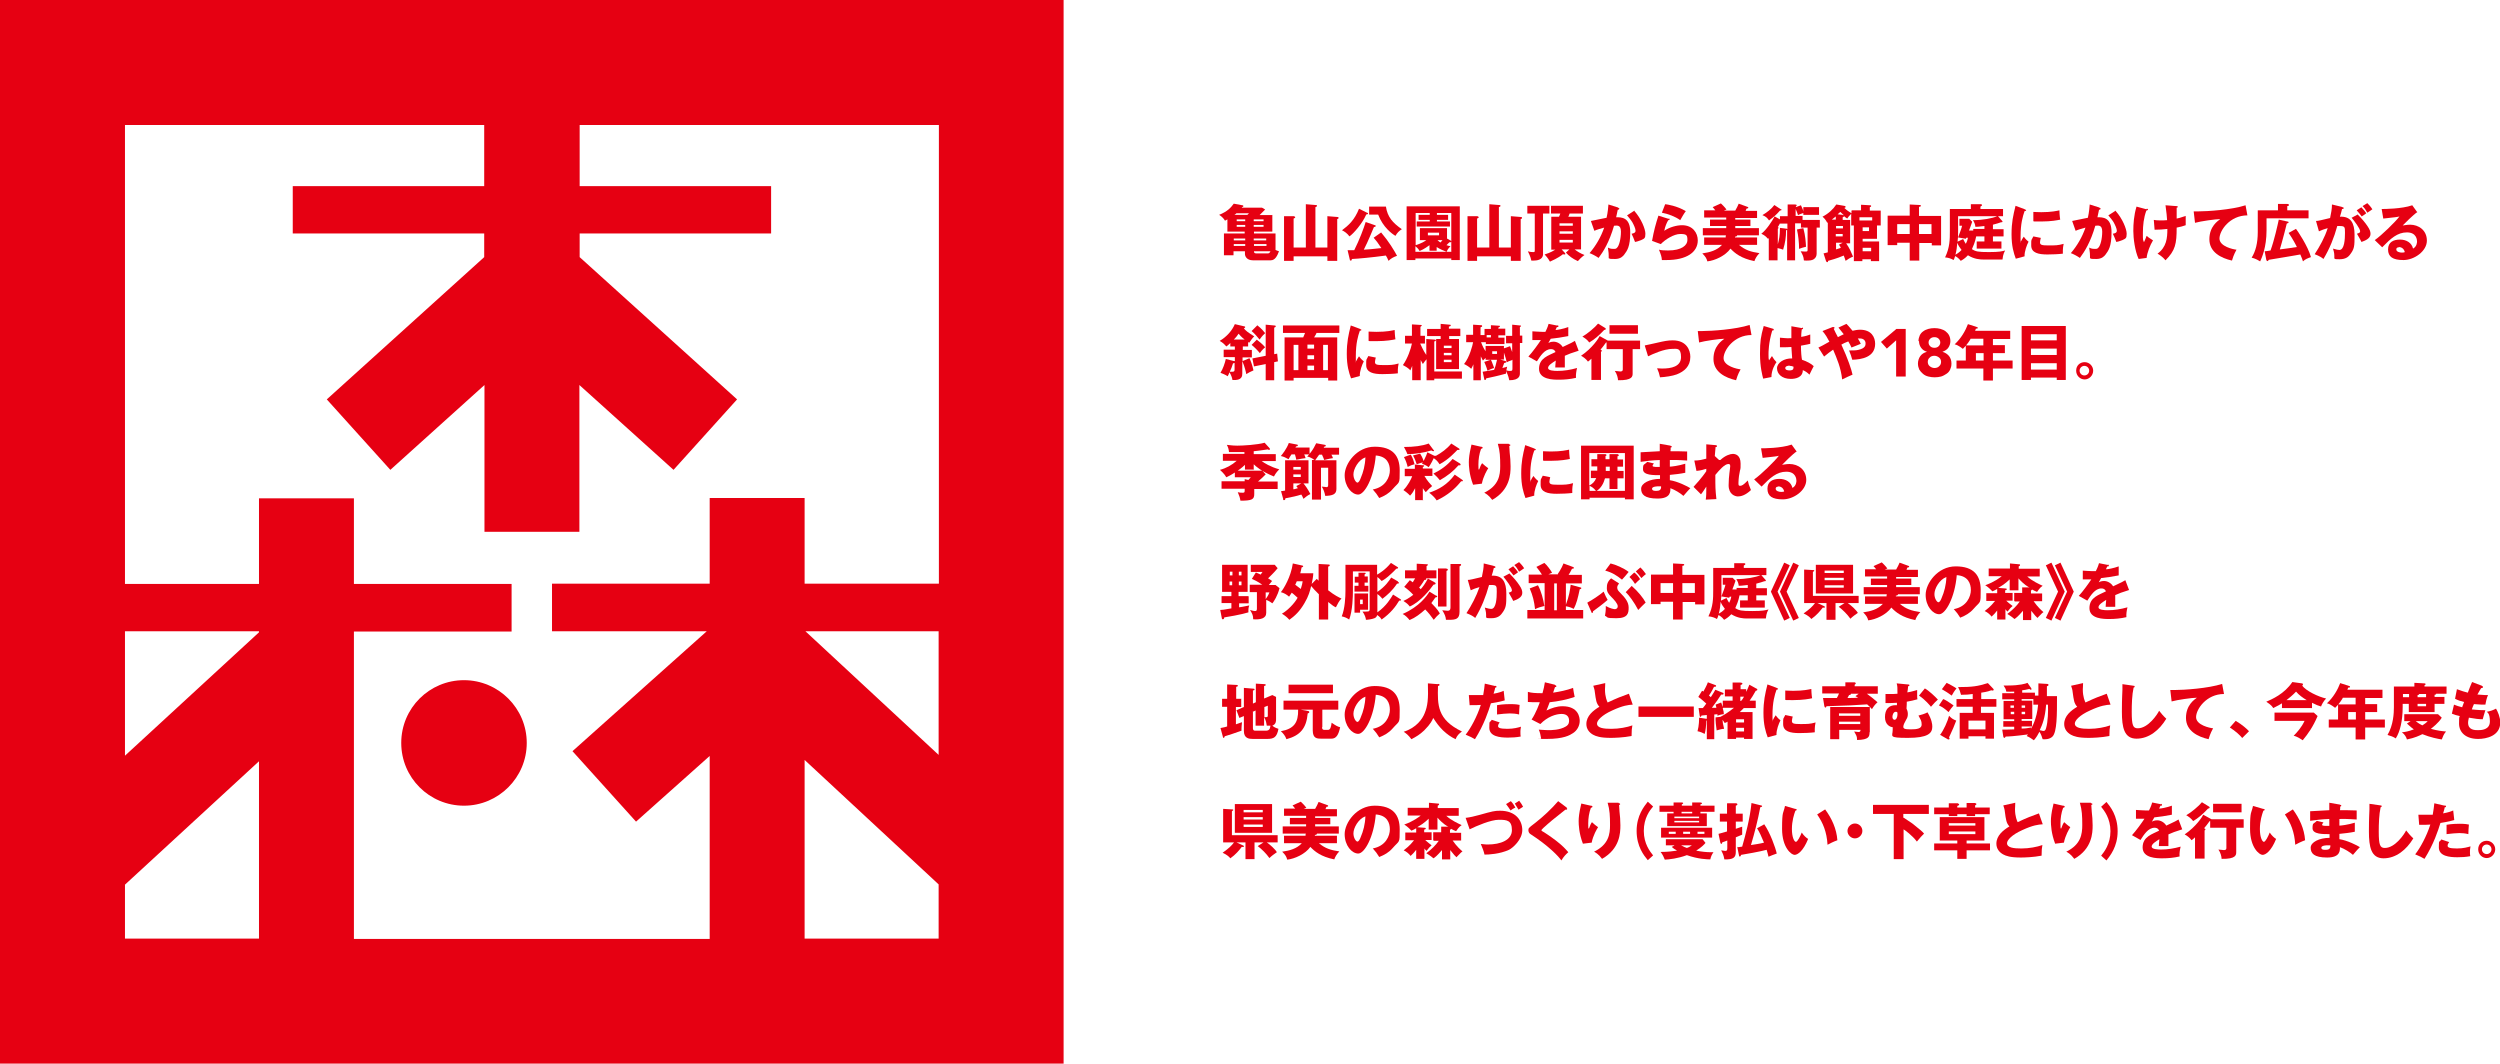 <?xml version="1.0" encoding="UTF-8"?>
<svg id="_レイヤー_2" xmlns="http://www.w3.org/2000/svg" version="1.1" viewBox="0 0 940.2 400">
  <!-- Generator: Adobe Illustrator 29.1.0, SVG Export Plug-In . SVG Version: 2.1.0 Build 142)  -->
  <defs>
    <style>
      .st0 {
        fill: #e60012;
      }

      .st1 {
        fill: #e60012;
      }
    </style>
  </defs>
  <g id="_制作_レイアウト">
    <path class="st0" d="M0,0v400h400V0H0ZM97.4,353h-50.4v-20.3l50.4-46.4v66.7ZM97.4,237.8l-50.4,46.4v-46.8h50.4v.4h0ZM353,353h-50.4v-67.2l50.4,46.8v20.4ZM353,283.9l-50.1-46.5h50.1v46.5ZM353,219.5h-50.4v-32.2h-35.7v32.2h-59.3v17.9h58.2l-50.5,45.1,23.9,26.5,27.7-24.7v68.8h-133.8v-115.6h59.3v-17.9h-59.3v-32.2h-35.7v32.2h-50.4V47h135.1v23h-72v17.8h72v8.9l-59.2,53.5,23.9,26.5,35.4-31.9v55.2h35.7v-55.2l35.4,31.9,23.9-26.5-59.2-53.5v-8.9h72v-17.8h-72v-23h135.1v172.5h0ZM174.5,255.8c-13,0-23.6,10.5-23.6,23.6s10.6,23.6,23.6,23.6,23.6-10.6,23.6-23.6-10.6-23.6-23.6-23.6h0Z"/>
  </g>
  <g>
    <path class="st1" d="M478.5,80.8v6.3h-6.9v.7h8.1v6.2c.4.2.7.3,1.3.5-.6,1.6-1.4,3.4-3.1,3.4h-6.7c-2.3,0-3-1.5-3-2.4v-1h-4.3v1.5h-3.6v-8.2h7.8v-.7h-6.5v-4.6c-.2.1-.6.3-.9.5-.4-.7-1.2-1.6-2.2-2.2,3.2-1.3,4.4-2.7,5.5-4.2l3.2.6c.1,0,.4,0,.4.3s-.2.3-.5.4c0,0,0,.1-.1.2h7.6l1.2.7c-.3.3-1.8,1.8-2.1,2.1h4.6ZM468.3,90.4v-.7h-4.3v.7h4.3ZM464,91.8v.7h4.3v-.7h-4.3ZM469.1,80.8c.2-.1.5-.5.6-.6h-4.7c-.1.1-.6.6-.8.6h4.9ZM465.1,83.2h3.2v-.7h-3.2v.7ZM468.3,85.3v-.7h-3.2v.7h3.2ZM475.2,82.5h-3.7v.7h3.7v-.7ZM475.2,84.6h-3.7v.7h3.7v-.7ZM476.2,90.4v-.7h-4.7v.7h4.7ZM471.6,91.8v.7h4.7v-.7h-4.7ZM471.6,94.5c0,.3,0,.8.8.8h4.3c.6,0,.7-.1,1.1-.8h-6.2Z"/>
    <path class="st1" d="M491.1,93v-16.2l3.6.3c.3,0,.6,0,.6.3s-.2.3-.6.5v15.2h4.5v-11.8l3.7.3c.2,0,.5,0,.5.3s0,.3-.5.5v15.7h-3.7v-1.7h-12.7v1.7h-3.6v-16.8h3.7c.2.1.5.2.5.4s-.1.3-.6.5v10.9h4.6Z"/>
    <path class="st1" d="M514.3,80c.1,0,.2.2.2.3,0,.2-.2.2-.3.3-.2,0-.3,0-.4.1-1.4,3.3-4.8,7.2-6.3,8.2-.9-1.2-1.8-1.8-2.8-2.3,2.4-1.8,4.7-3.8,6.4-8.1l3.2,1.6ZM519.4,87.4c3.1,3.7,4.8,6.6,6,8.8-1.4.5-2.3,1-3.2,1.9-.4-.9-.6-1.4-1-2-5.1.7-10.4,1.2-12.8,1.3,0,.2,0,.6-.4.6s-.3-.2-.4-.5l-.8-3.4c1.1,0,1.7,0,2.5,0,2-4,3.6-8.3,4.3-10.6l3.5,1.2c.1,0,.3.1.3.3,0,.3-.5.3-.7.4-.5,1.1-2,5-3.8,8.5.6,0,4.2-.3,6.6-.6-1.3-2-2-2.9-2.9-3.9l2.7-1.9ZM521.2,77.6c.6,4.1,2.6,6.2,6,8.6-1.1.7-1.7,1.3-2.4,2.5-1.2-.7-4.7-3.2-6.5-8h-3.4v-3h6.3Z"/>
    <path class="st1" d="M532.3,97.2v.6h-3.3v-20.2h20v20.2h-3.2v-.6h-13.5ZM545.8,94.6v-14.5h-5.4v.7h4.2v1.9h-4.2v.6h4.9v1.9h-12.5v-1.9h4.9v-.6h-4.2v-1.9h4.2v-.7h-5.3v12.1c2.1-.6,3.7-1.6,4-1.9h-2.4v-4.5h10.2v3.9l1.4.8c0,0,.2.1.2.3,0,.3-.3.3-.3.3s-.2,0-.4,0c-.3.3-.4.4-1.1,1.1.6.2,1,.3,1.5.4-.3.3-.8.7-1.5,2.1h1.9ZM543.8,94.6c-.6-.2-2.3-.9-3.5-1.7v1.4h-2.7v-2.1c-.4.3-2,1.5-3.7,2.2-.6-1.1-1.4-1.6-1.6-1.8v2.1h11.5ZM537,87.5v1h4.2v-1h-4.2ZM540.6,90.3c.4.4.8.7,1.1.9.3-.3.6-.6.8-.9h-2Z"/>
    <path class="st1" d="M560.1,93v-16.2l3.6.3c.3,0,.6,0,.6.3s-.2.3-.6.5v15.2h4.5v-11.8l3.7.3c.2,0,.5,0,.5.3s0,.3-.5.5v15.7h-3.7v-1.7h-12.7v1.7h-3.6v-16.8h3.7c.2.1.5.2.5.4s-.1.3-.6.5v10.9h4.6Z"/>
    <path class="st1" d="M580.3,95.6c0,2.2-2.5,2.4-3.5,2.4s-.7,0-.9,0c-.3-1.6-1-2.8-1.3-3.5,1,.3,1.5.3,2,.3s.6,0,.6-.7v-13.8h-2.8v-2.9h8.3v2.9h-2.4v15.4ZM594.6,81.4v12.4h-2.4c.9.7,2.1,1.5,3.7,2.1-1,.7-2,1.7-2.5,2.3-2-.9-3.3-1.9-4.5-3.2l1.3-1.2h-2.9l1.3,1.4c0,0,.1.2.1.3,0,.2-.2.2-.3.2-.2,0-.4,0-.6-.1-2,1.6-4.3,2.5-4.9,2.8-.3-.5-.7-1.3-2-2.7.6-.2,2.3-.7,4-1.8h-1.5v-12.4h2.9c.2-.3.4-.9.5-1.2h-3.5v-2.9h12v2.9h-5c-.2.5-.3.9-.5,1.2h4.8ZM591.5,84.9v-.9h-5v.9h5ZM586.5,87v.9h5v-.9h-5ZM586.5,90.2v1h5v-1h-5Z"/>
    <path class="st1" d="M608.5,78.2c.3,0,.5.1.5.3,0,.3-.5.4-.6.4-.3,1.6-.5,2.2-.6,2.8,2,0,5.3,0,5.3,5.6s-1.2,7-2.3,8.5c-.4.5-1.3,1.6-3.4,1.6s-1.7,0-2.4-.3c0-.3,0-.5,0-.9s0-1.3-.3-3.1c.5.3,1.1.5,2,.5s1,0,1.4-.4c.8-.7,1.5-3.3,1.5-6.1s-1.7-2.2-2.6-2.2c-1.8,6.2-4,9.7-5.8,12.1-1-.7-2.5-1.5-3.4-1.8,2.4-2.8,4.3-6.1,5.5-9.6-1.1.3-2.9.8-3.7,1.2l-1.3-3.7c.9-.2,5-1,5.9-1.2.5-2.2.6-3.9.7-5l3.8,1.2ZM614.7,79.4c2.5,2.8,4.1,6.7,4.1,8.5s-.4,1.8-1.6,2.4c-.2,0-1.1.5-2.3.7-.5-1.4-.8-2-1.3-3.1.6-.1,1.5-.3,1.5-1.1s-.6-2.1-1.2-3.2c-.6-1-1.5-2-2-2.6l2.8-1.8Z"/>
    <path class="st1" d="M627.6,82.2c.2,0,.3,0,.3.3s-.3.3-.5.3c-.6,1-1.2,2.4-1.5,4,2-1.4,4.7-2.1,6.7-2.1,4,0,5.9,2.9,5.9,5.7,0,4.4-4.1,7.4-11.8,7.4s-1.2,0-1.7,0c-.1-1.3-.3-1.9-1.1-3.9.8.2,1.6.3,3.4.3,5.2,0,7.3-2,7.3-3.9s-.3-2.3-2.7-2.3-5.7,2.1-7.3,3.8l-3.3-1.2c.7-3.9,1.4-6.4,2.4-9.5l3.8,1.2ZM626.3,76.8c.8.1,4.3.6,7.7,2.6-.9,1.2-1.4,2.2-2.1,3.4-1.9-1.4-4.7-2.4-6.9-2.8l1.2-3.1Z"/>
    <path class="st1" d="M652.6,82.6h5.7v2.4h-5.7v.8h8.9v2.7h-8.2c0,.4-.5.5-.8.5v.3h8.3v2.8h-6.8c2.4,2,4.4,2.6,7.7,3.1-1,1-1.6,2.1-1.9,3-5-1-7.4-3-9-4.7-1.9,2.7-5.9,4.5-8.7,4.8-.3-1.1-.6-1.7-1.9-3,2.8-.4,5.5-1.1,7.4-3.2h-6.7v-2.8h8.1c0-.5,0-.6.1-.8h-8.7v-2.7h8.8v-.8h-6.1v-2.4h6.1v-.8h-8.3v-2.7h4.2c-.6-.7-.7-.9-1-1.2l3.1-1.4c.2.2,1.4,1.3,2.1,2.3-.7.3-.8.3-1,.4h4.3c.6-1,.9-1.7,1.3-2.6l3.3,1.2c.1,0,.3.1.3.3,0,.3-.3.3-.6.3-.2.4-.3.5-.4.9h4.3v2.7h-8.2v.8Z"/>
    <path class="st1" d="M669.5,81.3h2.8v-4.4h2.8c.3,0,.6.1.6.3s-.1.3-.3.4v.3l1.9-.7c.6,1.2.9,2.1.9,2.5v-1.8h5.9v2.9h-5.9v-.7c-.9.3-1.7.6-2,.8-.4-1.1-.5-1.5-.9-2.3v2.6h2.6v1.5h6.5v2.9h-1.2v9.8c0,.8-.3,1.6-1.1,2.1-.6.4-1.5.5-2.6.5s-.8,0-1.1-.1c-.1-1.3-.4-2-1.2-3.4.3,0,.7.1,1.6.1s1,0,1-.7v-8.3h-2.5v-1.6h-2.2v13.9h-3v-11.5c-.1.1-.2.2-.4.2,0,2.7-.3,4.6-1.1,7.3-.5-.2-1.1-.4-2.1-.6v4.6h-3.3v-8.4c0,.1-.2.3-.3.3-.9-1-1.3-1.3-2.5-1.9,1.9-1.4,4.1-4.8,5-6.5l2,1.1v-1.2ZM669.7,78.6c.1,0,.3.2.3.3,0,.2-.2.2-.6.3-1.3,1.5-2.2,2.3-4.1,3.7-.8-1.1-1.1-1.4-2.5-2,1.7-1,3.4-2.3,4.5-3.8l2.4,1.6ZM669.5,83.8c-.3.6-.5,1-.9,1.6.1,0,.3.2.3.3s-.2.3-.3.3v5.9c.5-2,.8-3.2.8-6.2l2.4.3c.2,0,.3,0,.4.2v-2.1h-2.8v-.3ZM678.2,85.8c.8,3,.9,5.2,1,7-.9.2-1.9.5-2.6.8,0-2.3-.3-5.1-.8-7.3l2.4-.5Z"/>
    <path class="st1" d="M696.4,79.1h3.5v-2.1l3.4.2c.2,0,.4,0,.4.3s-.3.3-.5.4v1.3h4.1v5.6h-1.4v5h-5.4v1h6.2v7.4h-3.1v-.7h-3.2v.7h-3.2v-13.4h-1v-4.4c-.8.8-1.1,1.2-1.5,1.8-.6-.4-.7-.5-1.2-.9,0,.2-.3.3-.5.4v1h2.8v8.8h-1.5c1.3,1.9,1.7,2.9,2.6,5-1.2.5-2,1-2.8,1.6-.3-.8-.4-1.3-.7-2-2.8,1.2-4.9,1.7-5.9,2,0,.2,0,.5-.3.5s-.4-.3-.5-.5l-.9-2.8c.5-.1.9-.2,1.6-.4v-11.3c0,0-.1.1-.2.2-.6-1.2-1.2-1.8-1.8-2.3,2.3-1.2,4-2.8,5.2-4.6l2.9.5c.2,0,.6.1.6.4s-.3.3-.5.4c1.2,1.1,1.6,1.3,2.7,2v-.8ZM690.4,81.4c-.6.5-.8.6-1.5,1.2h1.5v-1.2ZM690.5,85.9h2.6v-.9h-2.6v.9ZM693,88h-2.6v.9h2.6v-.9ZM693.2,91.3h-2.7v2.5c1-.3,1.5-.5,1.8-.6-.1-.3-.2-.4-.7-1.2l1.6-.8ZM693,80.9c.1,0,.2,0,.4,0-.3-.3-.7-.6-1.3-1.2-.3.3-.4.4-1,.9l1.9.2ZM699.3,82.9h4.8v-1.2h-4.8v1.2ZM700.5,85.5v1.4h2.4v-1.4h-2.4ZM703.7,94.5v-1.3h-3.2v1.3h3.2Z"/>
    <path class="st1" d="M721.7,98h-3.5v-6.7h-4.7v.9h-3.6v-11.1h8.3v-4.2l3.8.2c.1,0,.4,0,.4.3s-.3.3-.7.4v3.4h8.3v11.1h-3.5v-.9h-4.7v6.7ZM718.2,84.3h-4.7v3.7h4.7v-3.7ZM721.7,88h4.7v-3.7h-4.7v3.7Z"/>
    <path class="st1" d="M752.7,90.8v2.7h-9.3v-2.7h2.9v-1.9h-3.1c-.4,2.2-1.2,3.9-1.6,4.8,1.4.9,2.3,1.1,6.4,1.1s4.9-.3,6.1-.6c-.3.6-.8,1.3-1,3.4h-7.2c-1.2,0-3.4-.1-5.8-1.6-1.1,1.2-2,1.7-2.7,2.1-.8-1.1-1.9-1.7-2.1-1.8-.2.7-.4,1.1-.6,1.5-.8-.5-1.9-.9-3.2-1,1.8-3.7,1.8-6.8,1.8-9.8v-8.4h7.9v-1.8h3.9c0,.1.3.1.3.3s-.2.4-.6.6v.9h8.5v2.7h-1.9l1.5,1.7c.1.1.2.2.2.3,0,.3-.2.3-.6.3-.6.2-1.7.6-3,.9v1.7h4v2.7h-4v1.9h3.2ZM735.4,95.8c.5-.3,1.4-.8,2.3-1.8-.7-.9-1.3-1.8-1.6-2.7-.1,1.4-.3,3-.7,4.5ZM746.3,85c-2.4.3-2.8.3-3.4.3-.1-.9-.3-1.5-.9-2.5,3.6,0,7.4-.7,9.1-1.5h-14.7v5.5c0,1.9,0,2.7-.2,4.1l2.1-1c.5,1,.7,1.4,1,1.8.6-1.2.7-1.7.8-2.3h-.6l-.2.4-2.9-.5c.9-2.5,1.2-3.1,1.5-4.4h-1v-2.6h3.7l1.1,1.1c-.5,1.4-.7,2.1-1.2,3.3h1.6v-.6h4.2v-1.3Z"/>
    <path class="st1" d="M761.4,78.7c.4.2.6.2.6.4s-.5.3-.6.3c-.7,2-1.5,4.7-1.5,9.5s0,1.2.2,1.8c.1-.3.7-1.3,1-1.7.7,1,1.4,1.6,1.8,1.9-.6,1.1-1.6,3.7-1.5,5.5l-3.3.9c-.8-2.2-1.6-4.7-1.6-9.2s.6-7,1.5-10.7l3.5,1.3ZM767.5,89.5c-.1.4-.3,1.2-.3,1.6,0,1,.6,1.2,3.2,1.2s3.6,0,5.7-.6c-.4,1.7-.3,3.4-.3,3.7-1.6.2-4.2.3-5.8.3-3.4,0-6.1-.6-6.1-3.4s0-1.6.8-3.4l2.9.6ZM764.7,79.7c.7,0,1.6.1,3,.1,3.8,0,5.9-.5,6.8-.7,0,.4.1,2.4.3,3.5-.9.2-3.4.7-7.1.7s-2.3,0-3-.1v-3.5Z"/>
    <path class="st1" d="M789.5,78.2c.3,0,.5.1.5.3,0,.3-.5.4-.6.4-.3,1.6-.5,2.2-.6,2.8,2,0,5.3,0,5.3,5.6s-1.2,7-2.3,8.5c-.4.5-1.3,1.6-3.4,1.6s-1.7,0-2.4-.3c0-.3,0-.5,0-.9s0-1.3-.3-3.1c.5.3,1.1.5,2,.5s1,0,1.4-.4c.8-.7,1.5-3.3,1.5-6.1s-1.7-2.2-2.6-2.2c-1.8,6.2-4,9.7-5.8,12.1-1-.7-2.5-1.5-3.4-1.8,2.4-2.8,4.3-6.1,5.5-9.6-1.1.3-2.9.8-3.7,1.2l-1.3-3.7c.9-.2,5-1,5.9-1.2.5-2.2.6-3.9.7-5l3.8,1.2ZM795.7,79.4c2.5,2.8,4.1,6.7,4.1,8.5s-.4,1.8-1.6,2.4c-.2,0-1.1.5-2.3.7-.5-1.4-.8-2-1.3-3.1.6-.1,1.5-.3,1.5-1.1s-.6-2.1-1.2-3.2c-.6-1-1.5-2-2-2.6l2.8-1.8Z"/>
    <path class="st1" d="M807.4,78.5c.3,0,.4.1.4.3,0,.3-.4.3-.6.4-1,2.7-1.3,5.5-1.3,8.4s0,2.4.4,3.5c.2-.4.9-2,1-2.4.9.8,1.4,1,2.4,1.7-1.1,1.8-2.2,4.6-2.4,6.6l-3,.4c-1.4-3-2-7.8-2-10.5s.2-5.9,1.2-9.2l3.7,1ZM818.4,77.5c.4,0,.6,0,.6.3s-.3.3-.4.3c0,1.3,0,2.9,0,4.1.2,0,1.8-.4,3.4-1,0,2.1,0,2.3,0,3.5-1.2.4-1.8.6-3.4.9,0,6.1-.5,8.6-4.2,12.3-1-1.3-2.6-2.3-3-2.5,3.4-2.5,3.7-5.8,3.7-9.3-1.5.2-3.3.3-4.8.3l-.3-3.7c.6.1,1.1.2,2.4.2s1.2,0,2.6-.1c0-.7-.3-3.5-.6-5.6l3.9.3Z"/>
    <path class="st1" d="M845.2,81c-6.6,0-10.5,5.7-10.5,8.7s5.2,4.1,6.4,4.2c-1.1,2-1.5,3.4-1.7,4.1-4-.9-8.5-3.1-8.5-8s3.2-6.9,4.1-7.6c-1.8,0-7.4.8-9.5,1.4l-.5-4.3c.5,0,1,0,1.7,0,3.4,0,12.6-.6,17.8-2.3l.7,3.8Z"/>
    <path class="st1" d="M868.2,79.2v2.9h-15.8v4.5c0,6.5-1.8,10.4-2.4,11.7-.3-.2-1.8-1.1-3.2-1.4,1.5-2.4,2.3-5.5,2.3-9.6v-8.2h7.6v-2.4h3.5c.3,0,.6,0,.6.4s-.3.4-.6.4v1.6h8ZM863.5,86.1c.5.6,4.5,6.5,5.6,10.6-1.2.4-2.2.8-3,1.6-.2-.7-.4-1.2-1-2.6-1.5.3-1.8.3-5.2.9-1,.2-6.1,1-6.6,1.1-.3.3-.4.5-.6.5s-.3-.3-.4-.5l-.6-3.2c.3,0,1.9-.2,2.2-.3,1.4-3.8,2.7-9.7,3.1-11.6l3.2.7c.2,0,.5.1.5.3s-.2.3-.7.5c-.1.5-.7,2.7-.8,3.2-1.1,4.1-1.2,4.5-1.8,6.5,1.8-.2,4.5-.6,6.4-.9-.1-.3-1.6-3.2-3.1-5.3l2.7-1.5Z"/>
    <path class="st1" d="M880.8,77.9c.4,0,.6.1.6.4s-.3.3-.6.3c-.1.5-.6,2.4-.8,2.9,4.1-.2,5.5,2.4,5.5,6.8s0,5.3-1.9,7.7c-.5.6-1.5,1.5-3.7,1.5s-1.5-.1-2-.3c0-1.7,0-2-.5-3.7,1.4.4,1.9.5,2.4.5,1.9,0,2.1-4.1,2.1-6.4s0-2.6-2.2-2.6-.5,0-.7,0c-1.2,4.4-2.9,8.6-5.2,12.4-.7-.6-1.5-1.1-3.3-1.8,1.9-2.9,3.8-6.3,4.9-9.8-1.4.4-2.2.7-3.3,1.2l-1.1-3.9c.9,0,1.9-.3,5.3-1.1.4-2,.7-3.3.7-5.1l3.7.9ZM886.7,80.7c1.4,1.4,2.8,3,3.7,4.4.9,1.3,1.1,2.1,1.1,2.9,0,1.7-2,2.5-3.4,3-.5-1.1-1.4-2.5-1.7-3.1.9-.3,1.2-.4,1.2-.9,0-1.1-2.3-4-3.2-5.1l2.4-1.3ZM888,77.9c1,1,1.4,1.6,1.9,2.3-.5.4-.6.5-1.7,1.2-.2-.3-1.4-1.8-1.9-2.3l1.7-1.1ZM890.3,76.4c1.3,1.3,1.7,2,1.9,2.3-.5.4-1.3.9-1.9,1.3-.6-1.1-1-1.7-1.8-2.5l1.8-1.1Z"/>
    <path class="st1" d="M909.2,79.7c-1.6,1-5.1,4.6-5.6,5.1.4,0,1.5-.3,2.8-.3,3.1,0,6.3,2,6.3,6s-4.8,7.3-8.8,7.3-5.8-1.2-5.8-4,2.1-3.7,4.5-3.7,4.4,1.2,4.9,3.4c1.5-.8,1.5-2.5,1.5-2.7,0-.6-.2-3.4-3.8-3.4s-6.1,2.3-9.3,5.6l-2.8-2.7c2.6-1.8,7.8-6.9,9.3-8.9-.7.2-1.5.3-6.1.8l-.6-3.6c.9,0,7.5,0,11.5-1.4l1.8,2.5ZM902.2,93c-.8,0-1,.4-1,.8,0,.9,1.3,1.2,2.1,1.2s.9-.1,1.1-.2c-.4-1.6-1.6-1.9-2.3-1.9Z"/>
    <path class="st1" d="M467.3,131.6h3.5v2.8h-3.5v1.4l2.6-1.1c.5,1.1,1,2.3,1.5,4.6-1.4.6-1.7.8-2.7,1.4-.1-.6-.6-2.9-1.5-4.9v4.6c0,.9,0,2.8-3.7,2.5-.1-.6-.3-1.5-1.1-2.9-.3.8-.5,1.1-.7,1.5-.7-.5-2.1-1.1-2.7-1.3.9-1.4,1.7-3.7,2-5.2l3.1.8c0,0,.2,0,.3,0v-1.5h-4.2v-2.8h4.2v-1.2h-1.7v-1.3c-.8.8-1.1,1-1.5,1.3-1.1-1.2-1.2-1.3-2.5-2.1,2.6-1.5,4.7-3.9,5.7-6.3l3.4.8c.2,0,.5.1.5.3s-.2.3-.5.5c.6.8,1.5,1.5,3.9,3-.5.4-1.3,1.5-1.9,2.4-.2-.1-.3-.2-.4-.3v1.7h-2v1.2ZM464.3,136.5c-.2,0-.3.1-.6.2-.4,1.4-.6,1.7-1.2,3.1.2,0,.7,0,1,0,.7,0,.8-.3.8-.9v-2.6ZM468.1,127.7c-.2-.1-1.2-.9-2.3-2.2-.4.6-.7,1.1-1.8,2.2h4.1ZM472.6,127.7c.8.6,2.2,1.7,3.2,2.9-1,.8-1.9,2-2,2.2-.8-1-2.2-2.4-3.1-3.1l2-2ZM472.8,122.3c1.6,1.2,2.7,2.6,3,3-1.2,1.1-1.5,1.6-2.1,2.4-.7-.9-1.9-2.3-3-3.2l2.1-2.1ZM480.3,132.8l.3,3.1-1.4.3v6.8h-3.2v-6.1l-4.4.9-.6-3,5-1v-11.7l3.2.3c.1,0,.6,0,.6.3s-.5.5-.6.5v10l1.1-.2Z"/>
    <path class="st1" d="M486.5,142.1v1h-3.4v-16.2h7c.2-.5.5-1.1.7-1.7h-8.3v-2.8h21.2v2.8h-8.6c0,.2-.4.9-.9,1.7h8.7v16.2h-3.4v-1h-12.9ZM488.3,139.2v-9.5h-1.8v9.5h1.8ZM494.2,131.1v-1.5h-2.5v1.5h2.5ZM494.2,135.1v-1.5h-2.5v1.5h2.5ZM494.2,139.2v-1.7h-2.5v1.7h2.5ZM499.4,139.2v-9.5h-1.8v9.5h1.8Z"/>
    <path class="st1" d="M511.4,123.7c.4.2.6.2.6.4s-.5.3-.6.3c-.7,2-1.5,4.7-1.5,9.5s0,1.2.2,1.8c.1-.3.7-1.3,1-1.7.7,1,1.4,1.6,1.8,1.9-.6,1.1-1.6,3.7-1.5,5.5l-3.3.9c-.8-2.2-1.6-4.7-1.6-9.2s.6-7,1.5-10.7l3.5,1.3ZM517.4,134.5c-.1.4-.3,1.2-.3,1.6,0,1,.6,1.2,3.2,1.2s3.6,0,5.7-.6c-.4,1.7-.3,3.4-.3,3.7-1.6.2-4.2.3-5.8.3-3.4,0-6.1-.6-6.1-3.4s0-1.6.8-3.4l2.9.6ZM514.7,124.7c.7,0,1.6.1,3,.1,3.8,0,5.9-.5,6.8-.7,0,.4.1,2.4.3,3.5-.9.2-3.4.7-7.1.7s-2.3,0-3-.1v-3.5Z"/>
    <path class="st1" d="M536.4,127.5l3,.2c.1,0,.6,0,.6.3s-.4.4-.6.4v11.3h10.4v2.7h-10.4v.6h-2.9v-7.9c-.6.7-.7.8-1.4,1.8-.3-.5-.4-.8-.8-1.5v7.6h-3.2v-5.4c-.5,1.2-.5,1.3-.7,1.7-.9-1.1-2.5-1.8-2.8-2,1.8-2.5,3-6.1,3.4-8.1h-2.6v-2.9h2.6v-4.3l3.2.2c.2,0,.5,0,.5.2s-.4.4-.5.5v3.4h1.7v2.9h-1.8c.2.4,1.2,2.8,2.3,4.3v-5.9ZM549.2,123.7v2.7h-4.2v1.1h3.7v11.3h-8.6v-11.3h1.7v-1.1h-5.1v-2.7h5.1v-1.9l3.3.3c.3,0,.5,0,.5.3s-.5.4-.7.4v.8h4.2ZM543,130.9h2.9v-.9h-2.9v.9ZM545.9,132.7h-2.9v.9h2.9v-.9ZM545.9,135.3h-2.9v.9h2.9v-.9Z"/>
    <path class="st1" d="M565.8,126.9v2.5h-7v-.7h-1.8c.6,1.7,1.4,3,1.7,3.4v-2h6.9v.9l2.3-.8c.2.6.4,1.1.8,2.2v-3.3h-2.3v-2.8h2.3v-4.2l2.9.3c.3,0,.4,0,.4.2s-.2.3-.4.4v3.2h.9v2.8h-.9v11.3c0,.8,0,2.7-4,2.7-.3-1.7-1-3-1.2-3.5,0,.4,0,.6,0,1-3.2.9-5.2,1.3-7.5,1.8,0,.3-.1.6-.4.6s-.3-.2-.3-.3l-.6-2.8c.1,0,3.9-.6,4.3-.7.5-1.2.5-1.4,1.1-3.8h-4.3v-.7c-.3.3-.5.5-1,1-.3-.5-.4-.8-.8-1.6v9h-2.8v-6c-.2.6-.5,1.1-.8,1.7-.6-.6-1.8-1.4-2.7-1.8,2.1-2.6,3.2-7,3.4-8.2h-2.6v-2.8h2.6v-3.8l3,.2c.2,0,.4,0,.4.3s0,.2-.6.5v2.9h1.5v-2.3h2.4v-1.4l3,.2c.2,0,.4,0,.4.2s-.2.3-.6.5v.4h2.6v2.5h-2.6v.9h2.2ZM560.7,135.3c.2.4.6,1.3.7,1.7.3.7.4,1.1.5,1.4-1.1.3-1.6.6-2.5,1-.3-1.3-1-2.8-1.2-3.3l2.5-.8ZM560.7,126.9v-.9h-1.6v.9h1.6ZM561.2,132.1v1h1.8v-1h-1.8ZM568.7,135.4c-1.4.5-1.7.6-2.1.9-.1-.9-.4-2-1-3.7v2.6h-1.4l2,.6c0,0,.2,0,.2.3,0,.3-.3.4-.7.4-.1.3-.6,1.6-.7,1.9,1.1-.3,1.4-.3,1.8-.5-.1.4-.2.9-.3,1.4.7.2,1,.2,1.4.2.9,0,.9-.2.9-1.2v-3.1Z"/>
    <path class="st1" d="M585.6,122.3c.1,0,.5,0,.5.4s-.4.3-.6.3l-.5,1.1c.7,0,2.9-.4,4.8-1.1v3.4c-3.4.6-3.8.7-6.6,1-.3.5-.3.6-.9,1.6.8-.5,1.8-.5,2-.5,1.2,0,2.6.7,3.4,2,3.4-1.6,3.8-1.8,4.6-2.3l1.4,3.7c-2.6.8-3.9,1.3-5.2,1.9,0,.7,0,1.4,0,2.1,0,1,0,1.7,0,2.3-.7,0-1.6,0-2.3,0s-.9,0-1.3,0c0-.7.1-1.2.2-2.6-1.4.9-2.9,1.8-2.9,2.8s2.3,1.1,3.5,1.1c2.5,0,4.9-.4,7.4-1.1-.3,1.2-.5,2.6-.4,3.7-2.1.5-4.3.7-6.4.7s-7.5,0-7.5-4.1,3.7-5,6.2-6.3c-.4-1-1.2-1.1-1.7-1.1-2.4,0-4,2.6-5.3,4.6l-3.2-1.8c1.5-1.6,3.8-4.8,4.7-6.2-1.2,0-2.3,0-3.2,0v-3.3c.7,0,2.1.2,3.6.2s.9,0,1.3,0c.9-1.8,1-2.4,1.2-3l3.5.7Z"/>
    <path class="st1" d="M604.7,128.1h12.1v3.2h-2.8v9.1c0,1.1,0,2.7-5.5,2.6,0-.8-.4-2.4-1.2-3.5.4,0,1.8.2,2,.2.4,0,1,0,1-.8v-7.6h-6.1v-2.5c0,0-.1,0-.2,0-1,1.4-1.5,2-2.1,2.7.2,0,.5.2.5.4s0,.3-.3.4v10.6h-3.6v-8c-.6.6-.9.8-1.3,1.1-.6-.9-1.8-1.8-2.6-2.2,4.3-2.9,6.7-6.7,7-7.4l2.9,1.6ZM603.6,123.3c.1,0,.3.2.3.4,0,.3-.4.4-.6.4-2.1,2.2-3.6,3.5-5.6,4.7-.7-1-2-1.9-2.6-2.2,1.8-1,4.8-3.5,5.9-4.9l2.6,1.6ZM616,125.5h-10.7v-3.2h10.7v3.2Z"/>
    <path class="st1" d="M618.6,129.9c.9-.2,3.4-.7,4.6-1,2.6-.6,4-.9,5.9-.9,5.2,0,6.6,3.7,6.6,6.2,0,3.6-2.3,5.5-5.1,6.6-1.6.6-4.3,1-6.3,1.1-.3-1.4-.5-2-1.1-3.4.5,0,1.1.1,1.9.1,3.4,0,7.1-.7,7.1-4.3s-1.6-3.1-3.2-3.1c-3.2,0-7.3,1.9-9.2,2.8l-1.2-3.9Z"/>
    <path class="st1" d="M658.7,126c-6.6,0-10.5,5.7-10.5,8.7s5.2,4.1,6.4,4.2c-1.1,2-1.5,3.4-1.7,4.1-4-.9-8.5-3.1-8.5-8s3.2-6.9,4.1-7.6c-1.8,0-7.4.8-9.5,1.4l-.5-4.3c.5,0,1,0,1.7,0,3.4,0,12.6-.6,17.8-2.3l.7,3.8Z"/>
    <path class="st1" d="M666.8,123.7c.2,0,.3.2.3.3,0,.3-.4.3-.6.3-1.4,4.7-1.4,8.1-1.4,8.9,0,1.2,0,1.7.2,2.3.3-.4.8-1.2,1.1-1.6.5.9,1,1.6,1.7,2.3-.5.7-1.9,2.9-1.9,5.6l-3.1.6c-.3-1.1-1.2-4.4-1.2-9.3s.3-6.5,1.4-10.5l3.7,1.1ZM677.8,123.2c.1,0,.3,0,.3.3s-.3.3-.5.4c0,.5-.2,1.1-.2,2.8,1.8-.3,2.6-.6,3.4-.9v3.5c-.5.1-1.6.4-3.5.7,0,2.3.2,4.5.4,5.3,1.8.6,3.5,1.5,4.4,2.4-.4.7-1.1,2.2-1.6,3.2-.7-.7-1.5-1.3-2.5-1.7,0,2.9-3,3.3-4.5,3.3-3.4,0-5.2-1.9-5.2-4s2.7-3.8,5.7-3.7c-.2-2.6-.2-2.9-.3-4.3-1.3.1-2.3.1-2.6.1-.7,0-1.2,0-1.7,0v-3.6c.8,0,2,.3,4.3.2,0-1,0-3,0-4.5l4,.7ZM673,137.5c-.5,0-1.6.2-1.6.9s.8.9,1.5.9,1.6,0,1.6-1.1,0-.2,0-.3c-.3-.1-.7-.3-1.4-.3Z"/>
    <path class="st1" d="M683.9,130.7c1.1-.5,1.8-.9,4.1-2.2-.8-1.5-1.4-2.6-2.6-4l3.8-1.5c0,0,.2,0,.4,0s.3,0,.3.3-.1.3-.3.3c.4.9,1.1,2.3,1.6,3.2.6-.3,1.1-.6,2.2-1.1-1-1.3-1.5-1.9-2-2.5l3-1.4c.4.4,1.1,1.1,2.3,2.6.9-.2,1.8-.4,2.8-.4,4.4,0,5.7,2.9,5.7,5.3,0,5.1-5.2,5.9-8.6,6-.4-1.4-.6-2-1.2-3.5,1.6,0,2.5,0,3.4-.2,2.8-.6,2.8-1.8,2.8-2.5,0-1.1-.9-1.8-2-1.8s-.7,0-.9,0c.5.8.9,1.5,1.1,2-1.3.5-2.6,1.1-3.5,1.4-.3-.6-.5-1.2-1.2-2.3-1.1.4-1.9.8-2.6,1.2,2.5,5.4,3.8,9.4,4.2,11.3-.6.2-3.3,1.5-3.9,1.8-.5-4.5-2-7.9-3.4-11.2-1.4,1-1.7,1.2-3.4,2.6l-2.2-3.5Z"/>
    <path class="st1" d="M713.2,127.9l-3.6,3.2-2.2-2.5,5.8-4.9h3.5v17.9h-3.6v-13.7Z"/>
    <path class="st1" d="M721.5,128.3c0-.8.2-1.5.5-2.2.3-.6.7-1.1,1.3-1.5.5-.4,1.2-.7,1.9-.9s1.5-.3,2.3-.3,1.6.1,2.3.3c.7.2,1.4.5,1.9.9.5.4,1,.9,1.3,1.5.3.6.5,1.3.5,2.2s-.3,1.8-.8,2.5c-.5.7-1.3,1.2-2.2,1.5h0c1.1.3,1.9.9,2.5,1.6.6.8.9,1.7.9,2.8s-.2,1.6-.5,2.3c-.3.7-.8,1.2-1.4,1.6-.6.4-1.3.8-2,1-.8.2-1.6.3-2.4.3s-1.6-.1-2.4-.3c-.8-.2-1.4-.5-2-1s-1-1-1.4-1.6c-.3-.7-.5-1.4-.5-2.3s.3-2,.9-2.8c.6-.8,1.4-1.3,2.5-1.6h0c-1-.3-1.7-.8-2.2-1.5-.5-.7-.8-1.5-.8-2.5ZM725,136.1c0,.6.2,1.2.7,1.6.5.4,1.1.7,1.8.7s1.4-.2,1.8-.7c.5-.4.7-1,.7-1.6s-.2-1.2-.7-1.6c-.5-.4-1.1-.7-1.8-.7s-1.4.2-1.8.7c-.5.4-.7,1-.7,1.6ZM725.3,128.8c0,.6.2,1,.6,1.4s.9.6,1.6.6,1.2-.2,1.6-.6.6-.9.6-1.4-.2-1-.6-1.4-.9-.6-1.6-.6-1.2.2-1.6.6-.6.8-.6,1.4Z"/>
    <path class="st1" d="M749.5,129.8h4.5v3h-4.5v2.8h7.4v3h-7.4v4.5h-3.6v-4.5h-10.1v-3h3.5v-5.7h6.6v-2.5h-4.8c0,.2-1.4,2.4-2.9,3.8-1.7-1.3-2.5-1.6-3.1-1.7,2.5-2.3,4.1-5.2,5-7.6l3.4,1.1c.1,0,.3.1.3.3,0,.3-.3.3-.7.3-.1.3-.2.6-.3.8h13.2v3.1h-6.5v2.5ZM746,132.8h-2.9v2.8h2.9v-2.8Z"/>
    <path class="st1" d="M763.8,142v.9h-3.5v-20.3h16.6v20.3h-3.4v-.9h-9.7ZM773.5,128v-2.3h-9.7v2.3h9.7ZM773.5,133.5v-2.4h-9.7v2.4h9.7ZM773.5,139v-2.4h-9.7v2.4h9.7Z"/>
    <path class="st1" d="M787.2,139.4c0,1.8-1.5,3.3-3.2,3.3s-3.2-1.4-3.2-3.3,1.4-3.2,3.2-3.2,3.2,1.5,3.2,3.2ZM782.1,139.4c0,1,.8,1.8,1.8,1.8s1.8-.8,1.8-1.8-.8-1.8-1.8-1.8-1.8.8-1.8,1.8Z"/>
    <path class="st1" d="M471.7,176.6h-3.5v-1.8c-.4.4-1.1,1.1-2.7,2.2h9.2l1.3,1.4c-.6.6-1.8,1.8-2.9,2.7h7.4v2.8h-8.8v1.9c0,2-.8,2.5-5.2,2.5-.2-1.3-.4-1.7-1-3.2.8.2,1.1.2,1.8.2s.8-.1.8-.9v-.6h-8.7v-2.8h8.7v-.8l1.4.3c.4-.4.7-.8.9-1h-6v-1.8c-1.5,1-2.4,1.4-3.2,1.8-.7-1.3-2.2-2.6-2.4-2.8,2.3-.6,4.5-1.8,6.3-3.4h-5.2v-2.6h8.1v-.7c-2.7,0-3,0-4,0s-1.4,0-1.8,0c-.1-1.1-.3-1.7-.8-2.7.6,0,1.8.3,3.9.3s7.5-.3,10.3-1.1l1.8,2c.1.1.2.2.2.4s-.1.3-.3.3-.4-.1-.5-.2c-1.7.3-4.3.6-5.3.7v1.1h8.3v2.6h-5.3c.9.7,3.3,2.2,6.6,3.1-.3.3-1.3,1.3-2,2.7-4.9-2-6.9-3.9-7.6-4.6v1.9Z"/>
    <path class="st1" d="M496.1,171c-.5.7-.8,1.1-1.5,2.1h8v10.8c0,2.1-1.6,2.5-4.2,2.6-.3-1.5-.6-2.3-1.3-3.5.5,0,1.6.2,1.8.2.3,0,.6-.1.6-.8v-6.5h-2.7v12h-3.4v-14.9h1c-.1,0-.5-.3-.6-.4-1.2-.7-1.6-.8-2.2-.9.3-.3.5-.5.7-.8h-1.8c.2.5.3.7.5,1.4-.3,0-2.2.3-3.5.6,0-.3-.2-.9-.5-2h-1.3c-.4.6-.8,1.2-1.1,1.8-1.3-.7-1.7-.9-2.9-1.2.6-.7,2.2-2.7,3-4.9l3.1.6c.2,0,.3.1.3.3,0,.3-.4.4-.7.4l-.2.4h5.3v2.4c1.3-1.5,2.1-3.2,2.5-4l3.3.6c.1,0,.3.1.3.3,0,.3-.4.4-.6.4,0,.1-.1.2-.2.4h5.8v2.6h-2.9c.3.5.4.7.6,1.3-2,.3-2.8.6-3.3.7-.3-1-.8-1.8-.8-2h-1.1ZM481.8,184.7c.2,0,1.2-.1,1.5-.2v-11.4h8.8v8.7h-1.9c.7.8,1.7,2.2,2.6,4-1.2.6-1.6,1-2.6,1.8-.4-1-.6-1.3-.8-1.6-2.3.7-3,.8-6,1.4,0,.2,0,.7-.5.7s-.3-.3-.3-.4l-.8-2.9ZM486.4,176.6h2.8v-1h-2.8v1ZM489.2,178.4h-2.8v1h2.8v-1ZM489.4,181.8h-3v2.2c.5,0,.9-.2,1.7-.4-.3-.4-.4-.6-.6-.8l1.9-1Z"/>
    <path class="st1" d="M516.2,184.1c5-.9,6.5-4.8,6.5-7.2s-1-5.3-5.3-5.6c-.7,8.4-4.2,14.7-6.6,14.7s-5.1-3-5.1-7.3,4.5-10.7,11.3-10.7,9.4,3.4,9.4,8.9,0,4-2.7,7.1c-1.4,1.6-3,2.5-5,3.3-.8-1.3-1.3-2-2.4-3.2ZM509,178.4c0,1.8,1,3.1,1.5,3.1s1-1,1.2-1.6c1-2.3,1.7-4.9,1.8-7.9-2.7,1-4.5,4.4-4.5,6.4Z"/>
    <path class="st1" d="M535.3,188.1h-3.1v-4.5c-.5,1-1.1,2-1.9,2.8-.9-1-2.2-1.9-2.5-2.1,1.7-1.7,2.9-4.1,3.3-5.2h-2.8v-2.8h3.8v-1.6l3.2.3c.2,0,.3,0,.3.2,0,.3-.3.3-.5.4v.6h3.6v2.8h-3c1.1,1.9,2.1,2.9,2.9,3.8-.8.6-1.2,1-2.4,2.3-.3-.3-.7-.9-1.1-1.5v4.6ZM530.6,171c.8,1.4,1.1,2.6,1.4,3.6-.9.2-1.4.4-2.6,1-.3-1.2-.7-2.5-1.4-3.7l2.5-.9ZM539.2,169.2c0,0,.1.2.1.3,0,.1-.1.2-.2.2-.2,0-.5-.1-.8-.3-2.5.8-6.2,1.4-9,1.4-.1-.3-.6-1.5-1.3-2.7,3.8,0,6.9-.4,9.3-1.3l1.8,2.4ZM539.6,171.3c0,0,.2,0,.3.2,2.2-1.2,4.3-2.7,5.9-4.7l2.8,1.8c.1,0,.3.2.3.4s0,.2-.3.2-.3,0-.5,0c-.8.8-3.3,3.6-6.7,5.4-.9-1.3-1-1.4-2.2-2.3-.2.5-1,2.1-1.9,3.4-1-.8-2.3-1.2-2.5-1.3,0-.1.2-.3.3-.5-.3,0-1.1.3-2.3.7-.4-1.2-.7-2.1-1.4-3.3l2.7-.7c.3.5.9,1.5,1.3,2.8,1-2.1,1.2-2.6,1.4-3.3l2.8,1.4ZM549.9,180.5c.2.1.3.2.3.3s-.1.2-.3.2-.2,0-.4,0c-2.2,2.7-4.9,5.2-9.2,7.2-.6-.9-1.3-1.7-2.8-2.9,3.6-1.2,6.9-3.1,9.6-6.8l2.9,2ZM549.1,174.4c.1,0,.2.2.2.3s0,.3-.3.3-.4,0-.5,0c-2,2.3-4.2,4-7,5.6-.9-1.1-1.1-1.3-2.4-2.5,2.8-1.4,5.1-3,7.2-5.5l2.9,1.8Z"/>
    <path class="st1" d="M557,168c.4,0,.6.2.6.4s-.4.4-.6.4c-.7,1.9-1,3.9-1,5.9s0,1.5.2,2c.2-.4.3-.6.5-1.2.3-.8.6-1.1.7-1.3,1,.9,1.2,1.1,2.3,1.9-.4.6-1.9,3.1-2.4,5.8l-3.3.4c-1.5-3.9-1.6-7.2-1.6-8.5s.2-3.2.8-5.7c.1-.5.1-.6.2-.9l3.5.8ZM567.5,167.1c.2,0,.5,0,.5.3s-.2.3-.4.3c0,.8.3,4.3.4,5,0,.8.1,1.8.1,2.7,0,2.9-.2,8.8-6.9,12.6-1.4-1.9-2.5-2.4-3-2.7,5.5-2.7,6-6.6,6-10s-.1-5.7-.9-8.4h4.1Z"/>
    <path class="st1" d="M577,168.7c.4.2.6.2.6.4s-.5.3-.6.3c-.7,2-1.5,4.7-1.5,9.5s0,1.2.2,1.8c.1-.3.7-1.3,1-1.7.7,1,1.4,1.6,1.8,1.9-.6,1.1-1.6,3.7-1.5,5.5l-3.3.9c-.8-2.2-1.6-4.7-1.6-9.2s.6-7,1.5-10.7l3.5,1.3ZM583,179.5c-.1.4-.3,1.2-.3,1.6,0,1,.6,1.2,3.2,1.2s3.6,0,5.7-.6c-.4,1.7-.3,3.4-.3,3.7-1.6.2-4.2.3-5.8.3-3.4,0-6.1-.6-6.1-3.4s0-1.6.8-3.4l2.9.6ZM580.3,169.7c.7,0,1.6.1,3,.1,3.8,0,5.9-.5,6.8-.7,0,.4.1,2.4.3,3.5-.9.2-3.4.7-7.1.7s-2.3,0-3-.1v-3.5Z"/>
    <path class="st1" d="M597.8,187.2v.6h-3.2v-20.2h19.8v20.2h-3.3v-.6h-13.4ZM603.6,179.9c-.5,1.8-1.4,3.6-3.1,4.7h10.6v-14.2h-13.4v12.2c1.2-.6,2.1-1.5,2.6-2.8h-2v-2.8h2.4v-1.6h-2.2v-2.7h2.2v-1.9h3.1c.2.1.4.2.4.3s-.1.3-.4.4v1.2h1.5v-1.9h3.1c0,.1.4.1.4.4s-.4.4-.5.4v1.2h2.1v2.7h-2.1v1.6h2.3v2.8h-2.3v4h-3v-4h-1.8ZM597.8,184.6h2.4c-.9-1.2-1.8-1.6-2.4-1.9v1.9ZM605.4,175.5h-1.5v1.6h1.5v-1.6Z"/>
    <path class="st1" d="M628.3,167.7c.2,0,.4,0,.4.3s-.3.3-.4.3c0,.9,0,1.1-.1,1.4,1.1,0,4.6,0,6.3.1v3.4c-1.1,0-3.1-.3-6.5-.2v2.5c.6,0,3.2-.3,5.8-1.1v3.4c-1.9.4-3.8.6-5.8.8,0,1,0,1.1,0,2,2.9.4,6.8,2.4,7.7,3-.7.7-1.1,1.2-2.6,2.9-1.1-1-3.2-2.3-4.9-2.9,0,1.2.2,3.9-4.8,3.9s-6.2-1.6-6.2-3.7,3.3-3.7,7.1-3.7q0-.5,0-1.4c-2.3,0-6.4.1-6.4-2.2s.4-1.5,1.6-2.8l2.5.6c-.4.6-.5.6-.5.8,0,.3,0,.6,2.7.5,0-.4,0-2.3,0-2.6-2.8.1-5.3.4-7.2.7v-3.6c1.1-.1,6.2-.3,7.2-.4,0-.9,0-1.8,0-2.8l4,.7ZM623.6,182.9c-.1,0-2.3,0-2.3.9s1.3.8,1.7.8c1.1,0,1.8-.4,1.7-1.7-.2,0-.6,0-1,0Z"/>
    <path class="st1" d="M647,173c1.8-1.7,3.7-2.3,4.7-2.3s2.9.5,2.9,3.6,0,.9-.6,4.7c-.1.8-.2,1.8-.2,2.6s0,1.1.6,1.1,1.2-.2,2.9-2c.3,1.4.4,1.6,1.2,3.6-2.1,2-3.8,2.4-4.9,2.4s-3.5-.8-3.5-4.2.6-6.5.6-7.2-.3-.8-.7-.8c-1.4,0-3.4,2.3-4.9,4.1,0,4.8,0,5.3.4,9.1l-4,.2c.2-1.2.2-2.8.2-4v-.9c-.3.5-1.6,2.5-2,2.9l-2.8-2.8c3.3-3.6,4.4-5.3,4.8-5.9,0-.2,0-.6,0-.9-.6.2-2.2.7-3.7.8l-.8-3.9c1.7,0,2.9-.3,4.5-.7,0-1.6,0-4.6,0-5.4l3.4.3c.3,0,.6,0,.6.4s-.3.3-.5.3c-.2,1.8-.2,2.7-.3,3.4l1.6,1.5Z"/>
    <path class="st1" d="M675.8,169.7c-1.6,1-5.1,4.6-5.6,5.1.4,0,1.5-.3,2.8-.3,3.1,0,6.3,2,6.3,6s-4.8,7.3-8.8,7.3-5.8-1.2-5.8-4,2.1-3.7,4.5-3.7,4.4,1.2,4.9,3.4c1.5-.8,1.5-2.5,1.5-2.7,0-.6-.2-3.4-3.8-3.4s-6.1,2.3-9.3,5.6l-2.8-2.7c2.6-1.8,7.8-6.9,9.3-8.9-.7.2-1.5.3-6.1.8l-.6-3.6c.9,0,7.5,0,11.5-1.4l1.8,2.5ZM668.8,183c-.8,0-1,.4-1,.8,0,.9,1.3,1.2,2.1,1.2s.9-.1,1.1-.2c-.4-1.6-1.6-1.9-2.3-1.9Z"/>
    <path class="st1" d="M469.6,224.3v2.6h-3.6v1.5c.2,0,1.9-.3,3.8-.7-.1.4-.3.9-.3,1.7s0,.6,0,.9c-2.5.8-8.3,1.8-9.1,1.9,0,.3-.1.7-.5.7s-.3-.2-.4-.4l-.6-3.1c.8,0,1.2-.1,4.2-.6v-2h-3.7v-2.6h3.7v-1.6h-3.5v-10.2h9.6v10.2h-3.4v1.6h3.6ZM463.5,216.4v-1.4h-1v1.4h1ZM462.4,218.7v1.4h1v-1.4h-1ZM466.9,216.4v-1.4h-1v1.4h1ZM465.9,218.7v1.4h1v-1.4h-1ZM479.7,220l1.5,1.2c-.7,2.8-2.1,5-2.7,5.7-.5-.4-1.3-.9-2.3-1.3v4.9c0,2.1-2.2,2.6-4.9,2.4,0-1.5-.4-2.2-1.2-3.5,1.1.3,1.4.4,1.8.4s.8,0,.8-.8v-6.3h-2.7v-2.8h4.7c-.3-.2-1.6-1.2-3.9-2.2l1.5-2.4c1,.4,1.4.6,1.8.8.2-.3.3-.4.7-1h-4.4v-2.7h9l1.1,1.3c-.4.5-1.4,1.7-3.6,3.8.9.5,1.2.8,1.5,1-.7.9-.9,1.1-1.2,1.5h2.6ZM476,225.3c1-1.4,1.2-2,1.4-2.5h-1.4v2.5Z"/>
    <path class="st1" d="M495.2,217.7c.2.2.5.5.7.7v-6.3l3.7.2c.2,0,.5,0,.5.3s-.3.4-.6.5v8.9c2.4,1.9,4.1,2.7,5,3.1-.8.7-1.5,2.1-2.1,3.3-.7-.3-1.2-.6-2.9-2v6.6h-3.5v-9.5c-1.6-1.6-1.9-1.9-2.9-3.1-.5,2-.9,3.7-2.5,6.4-1.8,3.1-3.5,4.7-5.7,6.3-.8-.9-1.5-1.5-2.8-2.3,2-1.1,4.7-3.8,5.9-6-.3-.2-1-1-2.2-1.9-.5.8-.8,1.2-1,1.5-.9-.8-1.9-1.4-3.1-1.7,1.1-1.3,3.8-5.8,4.5-10.8l3.6.8c.2,0,.3.2.3.3,0,.2-.3.3-.6.4-.2,1-.3,1.5-.5,2.2h4.9c0,1-.4,3.2-.6,4l2-2ZM487.7,218.6c-.3.8-.5,1.1-.6,1.3.7.5.9.7,2.1,1.6.5-1.5.6-2.2.7-2.9h-2.2Z"/>
    <path class="st1" d="M525.7,218.8c.3.2.4.2.4.4,0,.3-.4.3-.7.3-1.9,2.8-3.7,4.3-5.5,5.7-.8-1-1.6-1.6-1.9-1.8v6.9c3.5-2.5,5.1-5.4,5.9-6.7l2.7,1.7c.2.1.3.2.3.3,0,.3-.3.3-.7.3-1.3,2.2-3.2,4.7-6.6,7.1-.3-.5-.7-1.1-1.7-1.7-.1.5-.3.9-1,1.2-1,.4-2.6.6-3.2.6,0-.6-.5-2.1-1.3-3.1.3,0,.8,0,1.3,0,1.4,0,1.4-.2,1.4-1.2v-13.9h-6.3v7.3c0,2-.1,7.4-1.4,10.8-.9-.6-1.5-.9-2.8-1.2,1.2-2.9,1.4-7.3,1.4-9.6v-9.8h11.9v3.7c.8-.4,3.2-1.9,5.2-4.4l2.4,1.5c.2.1.3.2.3.3,0,.3-.2.3-.7.4-.3.3-1.4,1.5-1.7,1.7-2.1,2-3.2,2.6-3.8,2.9-.7-.8-1.1-1.1-1.6-1.5v5.6c3-2,4.5-4.3,5.2-5.4l2.6,1.5ZM514.4,216.9v2.2h-1.2v1.2h1.4v2.2h-5.2v-2.2h1.5v-1.2h-1.4v-2.2h1.4v-1.5h2.3c.3,0,.4,0,.4.2s-.2.3-.4.4v.8h1.2ZM514.5,223.2v6.1h-3v1.1h-2.1v-7.2h5.2ZM511.5,225.5v1.7h1v-1.7h-1Z"/>
    <path class="st1" d="M540.3,224c.1,0,.2.2.2.3,0,.3-.3.3-.7.4-.8,1.2-1.3,1.8-1.5,2.1.7.7,2.3,2.3,3.2,3.9-1.2,1.1-1.3,1.2-2.3,2.4-1-1.4-2-2.7-3.2-3.9-1.9,1.7-3.7,3.1-5.9,4-.7-.9-1.6-1.8-2.6-2.3,6.3-2.7,9.2-6.9,10.1-8.4l2.6,1.6ZM539.5,219c.2.1.4.2.4.4,0,.4-.3.4-.8.5-1.2,1.7-4.7,6.3-8.9,8.2-.9-1.1-1.1-1.2-2.4-2.1,1.9-.8,3.5-2.2,3.7-2.3-.9-1-2-2-3.4-3l2.1-2.5c.3.2.5.3,1.1.8.4-.6.7-1.1.9-1.5h-3.8v-3h4.4v-2.5l3.8.2c.2,0,.4,0,.4.2,0,.2-.3.4-.5.5v1.6h3.7v3h-3.9c0,0,.1.1.1.3,0,.3-.5.3-.7.3-.3.5-.8,1.4-2,2.9.4.3.5.5.6.6.8-.9,1.7-2.1,2.7-4l2.7,1.5ZM544,213.9c.2,0,.5,0,.5.3s-.3.5-.5.5v13.4h-3.2v-14.3h3.2ZM549,212.1c.2,0,.5,0,.5.3s-.2.3-.6.6v17.1c0,2.7-1.4,3-3.9,3s-.8,0-1.2,0c-.1-1.2-.5-2.2-1.4-3.6.3,0,1.6.2,2,.2,1.1,0,1.1-.8,1.1-1.4v-16.2h3.5Z"/>
    <path class="st1" d="M561.8,212.9c.4,0,.6.1.6.4s-.3.3-.6.3c-.1.5-.6,2.4-.8,2.9,4.1-.2,5.5,2.4,5.5,6.8s0,5.3-1.9,7.7c-.5.6-1.5,1.5-3.7,1.5s-1.5-.1-2-.3c0-1.7,0-2-.5-3.7,1.4.4,1.9.5,2.4.5,1.9,0,2.1-4.1,2.1-6.4s0-2.6-2.2-2.6-.5,0-.7,0c-1.2,4.4-2.9,8.6-5.2,12.4-.7-.6-1.5-1.1-3.3-1.8,1.9-2.9,3.7-6.3,4.9-9.8-1.4.4-2.2.7-3.3,1.2l-1.1-3.9c.9,0,1.9-.3,5.3-1.1.4-2,.7-3.3.7-5.1l3.7.9ZM567.7,215.7c1.4,1.4,2.8,3,3.7,4.4.9,1.3,1.1,2.1,1.1,2.9,0,1.7-2,2.5-3.4,3-.5-1.1-1.4-2.5-1.7-3.1.9-.3,1.2-.4,1.2-.9,0-1.1-2.3-4-3.2-5.1l2.4-1.3ZM569,212.9c1,1,1.4,1.6,1.9,2.3-.5.4-.6.5-1.7,1.2-.2-.3-1.4-1.8-1.9-2.3l1.7-1.1ZM571.3,211.4c1.3,1.3,1.7,2,1.9,2.3-.5.4-1.3.9-1.9,1.3-.6-1.1-1-1.7-1.8-2.5l1.8-1.1Z"/>
    <path class="st1" d="M585.6,216.2c.3-.4,1.7-2.4,2.4-4.3l3.5,1.3c.2,0,.4.2.4.4,0,.3-.5.3-.7.3-.4.9-1.2,2.2-1.3,2.3h5v3.2h-6v8c1.2-3.1,1.6-5.7,1.8-7.5l3.6,1c.2,0,.4.1.4.3,0,.3-.4.4-.6.4-.7,3.3-1.2,5.5-2.3,7.4-.5-.3-1.2-.7-2.9-1v1.4h6.5v3.2h-21v-3.2h6.5v-10.1h-6v-3.2h5c-.7-1.1-1.3-1.9-2.1-2.9l3-1.5c.9.7,2.5,2.9,2.9,3.7-.1,0-.9.4-1.4.6h3.3ZM578.4,220.1c1.2,2.2,2,5.2,2.4,7.8-1,.2-2.6.7-3.5,1.2-.3-2.8-.8-5-2-7.8l3.1-1.2ZM584.5,219.4v10.1h1v-10.1h-1Z"/>
    <path class="st1" d="M597,226.6c1.6-.8,4.6-2.8,6.1-4.1.6,1.4,1,2.3,1.5,3.1-1.4,1.3-4.4,3.5-5.5,4.3,0,.3,0,.6-.3.6s-.3-.2-.3-.3l-1.5-3.4ZM608.9,219.5c-.7.6-.7,1.4-.7,1.5,0,.8.5,1.3,1.1,1.9,2,2,3.2,3.6,3.2,5.6s-.2,4-4.6,4-3-.4-4.3-.9c.4-2.3.3-3,.3-3.7,1.7,1,3.2,1.2,3.4,1.2s1.1-.1,1.1-1.1-1.4-2.5-2.5-3.6c-1-1-1.6-1.8-1.6-3.2s.2-2.4,1.6-3.7l2.8,1.8ZM605.7,211.9c1.8.4,5.1,1.8,6.8,3.2-.8,1-1.9,2.3-2.5,2.9-2-1.6-3.7-2.7-6.3-3.4l2-2.7ZM613.6,220.3c2.5,2.2,4.4,4.6,5.3,6.3-.9.8-2.2,2.2-2.8,2.8-1.5-2.9-3.5-5.6-4.7-6.7l2.3-2.4ZM614.6,215.3c.9.6,1.7,1.7,2.2,2.5-.4.3-1.4,1.3-1.9,1.8-.1-.2-1.1-1.7-2.1-2.6l1.7-1.6ZM616.9,213.4c.9.8,1.9,2.2,2.1,2.5-.7.6-.8.6-1.7,1.5-.5-.7-1.4-1.8-2.1-2.5l1.7-1.5Z"/>
    <path class="st1" d="M632.7,233h-3.5v-6.7h-4.7v.9h-3.6v-11.1h8.3v-4.2l3.8.2c.1,0,.4,0,.4.3s-.3.3-.7.4v3.4h8.3v11.1h-3.5v-.9h-4.7v6.7ZM629.2,219.3h-4.7v3.7h4.7v-3.7ZM632.7,223h4.7v-3.7h-4.7v3.7Z"/>
    <path class="st1" d="M663.7,225.8v2.7h-9.3v-2.7h2.9v-1.9h-3.1c-.4,2.2-1.2,3.9-1.6,4.8,1.4.9,2.3,1.1,6.4,1.1s4.9-.3,6.1-.6c-.3.6-.8,1.3-1,3.4h-7.2c-1.2,0-3.4-.1-5.8-1.6-1.1,1.2-2,1.7-2.7,2.1-.8-1.1-1.9-1.7-2.1-1.8-.2.7-.4,1.1-.6,1.5-.8-.5-1.9-.9-3.2-1,1.8-3.7,1.8-6.8,1.8-9.8v-8.4h7.9v-1.8h3.9c0,.1.3.1.3.3s-.2.4-.6.6v.9h8.5v2.7h-1.9l1.5,1.7c.1.1.2.2.2.3,0,.3-.2.3-.6.3-.6.2-1.7.6-3,.9v1.7h4v2.7h-4v1.9h3.2ZM646.4,230.8c.5-.3,1.4-.8,2.3-1.8-.7-.9-1.3-1.8-1.6-2.7-.1,1.4-.3,3-.7,4.5ZM657.3,220c-2.4.3-2.8.3-3.4.3-.1-.9-.3-1.5-.9-2.5,3.6,0,7.4-.7,9.1-1.5h-14.7v5.5c0,1.9,0,2.7-.2,4.1l2.1-1c.5,1,.7,1.4,1,1.8.6-1.2.7-1.7.8-2.3h-.6l-.2.4-2.9-.5c.9-2.5,1.2-3.1,1.5-4.4h-1v-2.6h3.7l1.1,1.1c-.5,1.4-.7,2.1-1.2,3.3h1.6v-.6h4.2v-1.3Z"/>
    <path class="st1" d="M666,222.5l5-10.9,2.1,1-4.6,9.9,4.6,9.9-2.1,1-5-10.9ZM669.4,222.5l5-10.9,2.1,1-4.6,9.9,4.6,9.9-2.1,1-5-10.9Z"/>
    <path class="st1" d="M678.5,226.8v-12.6l3.5.2c.1,0,.3,0,.3.2s-.3.3-.5.5v9h17.2v2.7h-4.1c1.2.8,3.2,2.6,3.8,3.7-.9.6-2,1.4-2.8,2.2-1.2-1.7-2.8-3.3-4.4-4.5l2.2-1.4h-3.4v6.3h-3.4v-6.3h-3.4l2.6,1.2c.1,0,.2.2.2.3,0,.3-.3.3-.8.2-.9,1.2-2.3,2.9-4.3,4.3-.4-.5-1-1.2-2.9-2.1,2.4-1.7,3.3-2.6,4.3-3.9h-4.1ZM696.9,212.4v10.8h-14v-10.8h14ZM693.4,215.5v-.9h-7.2v.9h7.2ZM686.2,217.3v.9h7.2v-.9h-7.2ZM686.2,220.1v.9h7.2v-.9h-7.2Z"/>
    <path class="st1" d="M713.1,217.6h5.7v2.4h-5.7v.8h8.9v2.7h-8.2c0,.4-.5.5-.8.5v.3h8.3v2.8h-6.8c2.4,2,4.4,2.6,7.7,3.1-1,1-1.6,2.1-1.9,3-5-1-7.4-3-9-4.7-1.9,2.7-5.9,4.5-8.7,4.8-.3-1.1-.6-1.7-1.9-3,2.8-.4,5.5-1.1,7.4-3.2h-6.7v-2.8h8.1c0-.5,0-.6.1-.8h-8.7v-2.7h8.8v-.8h-6.1v-2.4h6.1v-.8h-8.3v-2.7h4.2c-.6-.7-.7-.9-1-1.2l3.1-1.4c.2.2,1.4,1.3,2.1,2.3-.7.3-.8.3-1,.4h4.3c.6-1,.9-1.7,1.3-2.6l3.3,1.2c.1,0,.3.1.3.3,0,.3-.3.3-.6.3-.2.4-.3.5-.4.9h4.3v2.7h-8.2v.8Z"/>
    <path class="st1" d="M734.7,229.1c5-.9,6.5-4.8,6.5-7.2s-1-5.3-5.3-5.6c-.7,8.4-4.2,14.7-6.6,14.7s-5.1-3-5.1-7.3,4.5-10.7,11.3-10.7,9.4,3.4,9.4,8.9,0,4-2.7,7.1c-1.4,1.6-3,2.5-5,3.3-.8-1.3-1.3-2-2.4-3.2ZM727.5,223.4c0,1.8,1,3.1,1.5,3.1s1-1,1.2-1.6c1-2.3,1.7-4.9,1.8-7.9-2.7,1-4.5,4.4-4.5,6.4Z"/>
    <path class="st1" d="M757.5,225.9v-2.9h3v-2.1h2.8c-.4,0-2.3-1.2-4.2-3.4v4.5h-3.3v-4.1c-.8.8-1.6,1.4-2.4,2-.3.2-1.2.8-1.9,1.2l2.6.2c.3,0,.6,0,.6.3s-.3.3-.6.4v1h2.8v2.9h-2.4c.9.9,1.9,1.6,2.4,2-.8.7-.9.8-1.9,2.1-.4-.3-.4-.4-.8-.9v3.9h-3.1v-3.4c-.7.9-1.3,1.6-2.1,2.3-.6-.8-1.5-1.6-2.6-2.1.6-.5,2.2-1.6,3.9-3.8h-3.3v-2.9h4.1v-1.6c-1,.6-1.2.6-1.8.9-1.3-1.4-2.2-2-2.7-2.3,3.6-1.3,5.6-2.9,6.2-3.4h-4.9v-2.9h8v-1.9l3.3.3c.4,0,.5,0,.5.3s-.2.3-.5.5v.9h7.9v2.9h-4.7c1.8,1.7,4.7,3,5.8,3.5-1.1.7-1.8,1.9-2.1,2.3-.6-.2-1.1-.5-1.9-.9,0,.1-.1.2-.4.4v1.1h4.2v2.9h-3.2c1.6,2.3,3,3.5,3.7,4.1-.3.2-.8.6-1.2,1.1-.8.8-.9.9-1,1.1-.5-.4-1.1-1-2.4-2.7v3.5h-3.1v-3.5c-1.9,2.2-2.6,2.7-3.2,3.1-1.3-1.1-2.2-1.6-2.7-1.9,2-1.5,3.5-3,4.7-4.7h-1.9Z"/>
    <path class="st1" d="M776.5,222.5l-5,10.9-2.1-1,4.6-9.9-4.6-9.9,2.1-1,5,10.9ZM779.9,222.5l-5,10.9-2.1-1,4.6-9.9-4.6-9.9,2.1-1,5,10.9Z"/>
    <path class="st1" d="M792.6,212.3c.1,0,.5,0,.5.4s-.4.3-.6.3l-.5,1.1c.7,0,2.9-.4,4.8-1.1v3.4c-3.4.6-3.8.7-6.6,1-.3.5-.3.6-.9,1.6.8-.5,1.8-.5,2-.5,1.2,0,2.6.7,3.4,2,3.4-1.6,3.8-1.8,4.6-2.3l1.4,3.7c-2.6.8-3.9,1.3-5.2,1.9,0,.7,0,1.4,0,2.1,0,1,0,1.7,0,2.3-.7,0-1.6,0-2.3,0s-.9,0-1.3,0c0-.7.1-1.2.2-2.6-1.4.9-2.9,1.8-2.9,2.8s2.3,1.1,3.5,1.1c2.5,0,4.9-.4,7.4-1.1-.3,1.2-.5,2.6-.4,3.7-2.1.5-4.3.7-6.4.7s-7.5,0-7.5-4.1,3.7-5,6.2-6.3c-.4-1-1.2-1.1-1.7-1.1-2.4,0-4,2.6-5.3,4.6l-3.2-1.8c1.5-1.6,3.8-4.8,4.7-6.2-1.2,0-2.3,0-3.2,0v-3.3c.7,0,2.1.2,3.6.2s.9,0,1.3,0c.9-1.8,1-2.4,1.2-3l3.5.7Z"/>
    <path class="st1" d="M466.8,262.9v3h-2v6.5c.9-.3,1.5-.5,2.3-.8-.1,1-.2,1.7-.2,2.4s0,.5,0,.8c-1.8.7-5.6,1.9-6.3,2.1-.2.5-.2.6-.4.6-.2,0-.3-.2-.3-.4l-.9-3.3c1.5-.3,2-.4,2.5-.6v-7.4h-1.9v-3h1.9v-5.4l3.7.2c.2,0,.3,0,.3.3s-.2.3-.6.4v4.5h2ZM472.3,264v-6.9l3.4.2c.1,0,.3,0,.3.3s-.1.2-.6.4v4.7l3.1-1.3,1.4.7v8.4c0,.7,0,1.9-1.4,2.4.7.6,1.1.8,2.3,1.2-.6,3.2-1.7,3.8-4.3,3.8h-5.3c-1.5,0-3.4-.2-3.4-3v-5.6l-1.7.7-1.1-2.9,2.8-1.2v-7.2l3.6.3c.1,0,.4,0,.4.3s-.1.2-.6.4v4.9l1.1-.5ZM471.2,267.8v5.9c0,.5,0,1.1.9,1.1h3.8c1.3,0,1.7-.4,1.9-1.9-.5,0-.8,0-1.4,0-.2-1.2-.3-2-1-3.2v3.2h-3.2v-5.7l-1.1.5ZM475.5,266v3.7c.3,0,.5,0,.7,0,.6,0,.6-.3.6-.7v-3.6l-1.3.5Z"/>
    <path class="st1" d="M497.2,273.5c0,.8.3,1,1,1h1.2c1,0,1.2-1.3,1.4-2.7,1.7,1.2,2.4,1.5,3.2,1.7-.6,2.8-1.4,4.3-3.3,4.3h-3.7c-1.6,0-3.3,0-3.3-3.1v-7.8h-4.5l2.7.5c.3,0,.5.2.5.4s-.2.4-.6.5c-.5,5.6-2.8,8.3-8,9.7-.4-1.2-1.2-2.2-2.1-3,5-.9,6.6-3.3,6.5-8.1h-5.5v-3.4h20.6v3.4h-6v6.5ZM501.3,257.5v3.2h-16.7v-3.2h16.7Z"/>
    <path class="st1" d="M516.2,274.1c5-.9,6.5-4.8,6.5-7.2s-1-5.3-5.3-5.6c-.7,8.4-4.2,14.7-6.6,14.7s-5.1-3-5.1-7.3,4.5-10.7,11.3-10.7,9.4,3.4,9.4,8.9,0,4-2.7,7.1c-1.4,1.6-3,2.5-5,3.3-.8-1.3-1.3-2-2.4-3.2ZM509,268.4c0,1.8,1,3.1,1.5,3.1s1-1,1.2-1.6c1-2.3,1.7-4.9,1.8-7.9-2.7,1-4.5,4.4-4.5,6.4Z"/>
    <path class="st1" d="M540.8,257.2c.5,0,.6.3.6.3,0,.2,0,.3-.6.5-.2,7.2-.3,12.6,9,17.1-1.2.9-1.8,1.5-2.4,2.9-1.8-.9-3.1-1.8-4.7-3.3-1.6-1.6-2.3-2.6-3.7-4.7-.3.8-.9,2.2-3.4,4.7-1.7,1.6-2.9,2.3-4.8,3.3-1.2-1.6-1.9-2.1-2.9-2.8,4.8-1.5,7.1-4.9,7.9-7,1.1-2.7,1.4-5.2,1.2-11.2l3.7.3Z"/>
    <path class="st1" d="M562.3,257.9c.2,0,.5.1.5.4s-.3.3-.5.3c0,.4-.5,2-.6,2.3,2.1-.4,2.9-.7,3.8-1.1l.4,3.6c-.7.2-2,.6-5.2,1.1-.9,2.9-2.5,7.9-6,13.5-1-.6-1.8-1-3.5-1.7,1.9-2.4,4.3-6.8,5.7-11.2-1.4.1-1.7.1-4.2.1l-.3-3.8c.7,0,1.5,0,2.7,0s1.7,0,2.7,0c.3-1.7.5-3.2.6-4.3l3.9.9ZM564,271.7c-.6.7-.6,1.2-.6,1.4,0,.3.2.5.4.6.5.3,1.8.4,3.1.4,2.4,0,4.1-.5,5.1-.8,0,.4-.2.9-.2,1.8s0,1.4.1,1.9c-1.6.3-3.2.4-4.8.4-3,0-7-.4-7-3.7s.2-1.6.9-3l3,1ZM563,265.2c2.1-.4,4.6-.4,5.1-.4,2,0,2.9.2,3.4.3-.1,1.7-.2,2.1-.2,3.6-1.2-.3-2.3-.4-3.5-.4s-3.2.2-4.8.4v-3.5Z"/>
    <path class="st1" d="M584.9,257.7c.2,0,.4.1.4.4s-.1.3-.5.3c-.5,1.6-.6,1.7-.7,2.1,2.6-.4,5.1-.9,7.5-1.8.1.8.4,2.5.6,3.4-2.8,1-6.4,1.7-9.4,2-.6,1.5-.7,2-1.2,3.1,1.9-.9,3.9-1.6,6-1.6,6.1,0,6.5,4.3,6.5,5.5,0,2-1.1,3.7-2.5,4.6-1.2.8-3.5,2.2-9.9,2.2s-1.6,0-2.1-.1c-.2-1.2-.4-2.3-.9-3.4.7,0,2,.2,3.4.2s4.5,0,6.8-1.4c1.2-.7,1.2-1.7,1.2-2.2,0-1.3-.7-2.5-2.8-2.5s-5.3,1-8,3.8l-3.3-1.7c1.7-2.5,2.9-6,3.1-6.5-2,0-3.6,0-4.5-.1v-3.8c1.4.4,2.8.5,5.5.5.4-1.4.7-2.7.9-4.1l3.7.9Z"/>
    <path class="st1" d="M614,265c-1.6.1-3.6.3-7.7,2.2-4,1.8-5.7,3.8-5.7,4.9,0,1.7,2.5,2,5.4,2s6-.6,7.9-1.3c-.2,1-.3,2-.3,4-3.1.6-6.5.7-7.8.7-4,0-5.6-.6-6.7-1.2-1.4-.8-2.5-2.1-2.5-4,0-3.1,2.6-5.1,4.9-6.5-1.2-1.3-1.3-2.5-1.7-5.4-.1-1.1-.3-1.5-.6-2.5l4.5-1c0,1.2-.1,1.7-.1,2.4,0,2.8.8,4.5,1,4.9,3.6-1.7,5.2-2.3,8-3.3l1.4,4Z"/>
    <path class="st1" d="M637,265.7v3.9h-20.8v-3.9h20.8Z"/>
    <path class="st1" d="M647.9,266.4c.3.9.4,1.6.4,2.2-.7,0-1.8.3-2.4.6,0-.2,0-.4,0-.6-.3,0-.8.1-1.2.1v9.3h-2.8v-7c0,0-.2,0-.2,0,0,1.7-.3,4.1-.6,5-.7-.4-1.7-.8-2.7-1,.6-2.1.6-4.5.6-5.1l2.6.4c.1,0,.2,0,.3,0v-1.4c-.4,0-1.7.2-2,.2-.1.3-.2.5-.4.5s-.3-.3-.3-.5l-.4-2.8c.4,0,.7,0,1.6,0,.4-.5.9-1.1,1.3-1.7-.5-.4-1.8-1.7-3-2.5l1.4-2.3c.2,0,.4.2.5.3.3-.6,1.2-2.1,1.7-3.5l2.7,1c.2,0,.4.2.4.4,0,.3-.5.3-.8.3-.8,1.7-1.7,3-1.9,3.3.3.2.5.4.7.6,1.1-1.7,1.4-2.2,1.7-2.8l2.7,1.1c.2,0,.4.2.4.4,0,.3-.4.4-.9.3-.4.7-2.1,3.2-3.5,5,.9,0,1.3,0,1.7,0-.1-.6-.2-.9-.3-1.2l2.1-.8c.2.6.4,1.2.6,1.7v-2.4s3.7,0,3.7,0v-1.6h-2.9v-2.6h2.9v-2.6h2.9c.3,0,.8.1.8.4s-.5.5-.7.5v1.6h2.1v1c.8-1.5.9-2.1,1.2-2.7l2.7,1.5c.2,0,.3.2.3.4,0,.3-.3.3-.6.4-.9,1.6-1.5,2.6-2.3,3.7h2.3v2.8h-4.5c-.3.3-.7.7-1.5,1.5h4.8v10.1h-3.2v-.5h-3v.5h-3.2v-6.5c-.4.3-.7.4-1.1.5-.4-.6-.5-.9-.8-1.2,0,.6.2,1.9.6,3.4-.9,0-2.1.4-2.8.6-.2-1.1-.5-4-.4-4.9l1.8-.2c1.2-.6,2.9-1.6,5.1-3.4h-4.1ZM655.9,271.7v-1.2h-3v1.2h3ZM655.9,275.1v-1.4h-3v1.4h3ZM654.8,263.6c.3-.3.6-.7,1.1-1.6h-1.4v1.6h.3Z"/>
    <path class="st1" d="M668.1,258.7c.4.2.6.2.6.4s-.5.3-.6.3c-.7,2-1.5,4.7-1.5,9.5s0,1.2.2,1.8c.1-.3.7-1.3,1-1.7.7,1,1.4,1.6,1.8,1.9-.6,1.1-1.6,3.7-1.5,5.5l-3.3.9c-.8-2.2-1.6-4.7-1.6-9.2s.6-7,1.5-10.7l3.5,1.3ZM674.2,269.5c-.1.4-.3,1.2-.3,1.6,0,1,.6,1.2,3.2,1.2s3.6,0,5.7-.6c-.4,1.7-.3,3.4-.3,3.7-1.6.2-4.2.3-5.8.3-3.4,0-6.1-.6-6.1-3.4s0-1.6.8-3.4l2.9.6ZM671.4,259.7c.7,0,1.6.1,3,.1,3.8,0,5.9-.5,6.8-.7,0,.4.1,2.4.3,3.5-.9.2-3.4.7-7.1.7s-2.3,0-3-.1v-3.5Z"/>
    <path class="st1" d="M706.2,258.2v2.7h-4.1c1.5,1.1,2.5,1.9,4,3.2-1,.9-1.5,1.6-2.1,2.6-.4-.5-.8-.9-1.8-1.8-4.5.3-7.7.5-15.3.7,0,.2-.2.5-.4.5s-.3-.3-.4-.5l-.5-3.1c2.9,0,3.5,0,5.2,0,.4-.7.5-.9.8-1.7h-6.3v-2.7h8.7v-1.5h3.5c.1.1.4.1.4.4s-.2.3-.4.5v.6h8.8ZM703.1,275.4c0,1.6-.2,2.8-4.7,2.9,0-1.4-.2-1.6-1.1-3.2.3,0,1.2.2,1.7.2s.7-.3.7-.8h-8v3.5h-3.4v-12.1h14.9v9.5ZM691.6,269.2h8v-.9h-8v.9ZM699.6,271.4h-8v.9h8v-.9ZM696.1,260.9c0,.3-.1.4-.7.5-.3.6-.4.7-.6,1.1,2.1,0,2.4,0,4-.1-.4-.3-.6-.3-1-.6l1.2-.9h-2.9Z"/>
    <path class="st1" d="M717.5,257.4c.2,0,.6,0,.6.3s-.2.3-.5.4c0,.5-.2,1.9-.3,2.3,1.9-.3,3.2-.8,3.7-.9,0,.5,0,1.2,0,1.7,0,.7,0,1.3.1,1.8-1.4.4-2.4.6-4,.9,0,.8,0,1-.1,2.6.2.4.5,1.1.5,2s-.2,1.5-.6,2.1c-.6,1.1-1.1,2-1.1,2.7s.4,1,2.8,1,4.1-.3,4.1-1.8-.4-1.8-1.2-3.4c.9-.2,2.5-.7,3.4-1.2,1.6,2.7,1.8,4.4,1.8,5.4,0,2.5-1.7,4.2-9.2,4.2s-5.7-.6-5.7-2.9.1-.8.2-1.1c-1.1,0-3.1-.9-3.1-3.8s1.4-4.5,4-4.5.3,0,.5,0c0-.1,0-.8,0-.9-.7,0-2.9.2-4.3.1v-3.4c.4,0,1,0,1.8,0s2,0,2.7-.1c0-2.5,0-2.8-.3-3.9l4.1.4ZM711.7,269.6c0,.6.3,1.1.8,1.1.7,0,1.1-1.1,1.1-2s0-1-.7-1-1.2,1-1.2,1.9ZM723.9,258.9c1.6.9,3.9,3.1,4.9,4.2-.9.8-1.2,1.1-2.6,2.7-.3-.4-2.2-2.7-4.5-4.2l2.2-2.7Z"/>
    <path class="st1" d="M730.8,262.9c1.4.5,3.5,2.2,3.9,2.4-.7.8-1.3,1.6-1.9,2.5-1.3-1.2-2.3-1.9-3.6-2.5l1.6-2.4ZM729.6,276.4c1.4-1.8,2.9-5.2,3.4-7.2.9.9,1.4,1.3,2.7,1.8-.9,2.4-1.1,2.8-2.7,6.3,0,.1.2.3.2.5s-.2.3-.3.3-.4,0-.6-.2l-2.8-1.6ZM732.1,256.8c.8.4,2.9,1.5,3.7,2.1-.7.8-1.5,2.1-1.8,2.7-1.2-.9-2.3-1.6-3.7-2.4l1.8-2.4ZM745,262.9h5.8v2.9h-5.8v2.3h4.9v9.7h-3.2v-.9h-6.4v.9h-3.3v-9.7h4.9v-2.3h-6.1v-2.9h6.1v-1.9c-1.2.2-2.7.3-4.4.3-.3-1.2-.6-2-1.1-2.9,5.3,0,7.4-.3,11.2-1.5l2,2.1c.1.1.2.3.2.4,0,.2-.2.3-.4.3s-.3,0-.5-.1c-1.5.6-3.2.8-3.8.9v2.4ZM746.7,274.3v-3.3h-6.4v3.3h6.4Z"/>
    <path class="st1" d="M766.6,261.7v-4.7l3.2.2c.4,0,.6.1.6.4s-.3.4-.6.5v3.7h3.8c0,7,0,13.5-1.7,15.2-1.1,1.1-2.9,1.1-3.7,1-.3-.9-.5-1.7-1.2-2.8-.5,1-1.2,2.2-2.1,3.2-.9-.6-1.5-1.1-2.7-1.6,0,0,.3-.4.5-.6-5.3.7-7.5.8-8.4.8-.1.2-.3.5-.5.5s-.4-.3-.4-.5l-.4-2.6c.9,0,2,0,4.5-.1v-1h-4.1v-2.1h4.1v-.7h-4v-6.9h4v-.6h-4.5v-2.3h4.5v-.6c-1.2,0-1.9.1-3,0,0-.8-.6-1.7-1-2.3.4,0,.8,0,1.8,0,4.2,0,6.6-.7,7.2-1l1.4,2c0,0,.1.2.1.3s0,.3-.2.3-.4-.1-.6-.3c-1.2.3-1.9.4-2.7.5v.9h4.8v1.1h1.5ZM757.4,266.2v-.9h-1.3v.9h1.3ZM756.2,267.7v.9h1.3v-.9h-1.3ZM764.7,262.9h-4.4v.6h4v6.9h-4v.7h3.9v2.1h-3.9v.8c1.3,0,2.6-.2,3.6-.4,0,.3-.1.5-.3.9.6-1.1,2.4-4,2.9-9.5h-1.8v-2.3ZM761.6,266.2v-.9h-1.3v.9h1.3ZM760.3,267.7v.9h1.3v-.9h-1.3ZM769.5,265.1c-.4,5-1.4,7.4-2.4,9.5.3,0,1,.3,1.4.3s.8-.2,1-1.1c.7-2.4.8-6.2.7-8.8h-.9Z"/>
    <path class="st1" d="M793.7,265c-1.6.1-3.6.3-7.7,2.2-4,1.8-5.7,3.8-5.7,4.9,0,1.7,2.5,2,5.4,2s6-.6,7.9-1.3c-.2,1-.3,2-.3,4-3.1.6-6.5.7-7.8.7-4,0-5.6-.6-6.7-1.2-1.4-.8-2.5-2.1-2.5-4,0-3.1,2.6-5.1,4.9-6.5-1.2-1.3-1.3-2.5-1.7-5.4-.1-1.1-.3-1.5-.6-2.5l4.5-1c0,1.2-.1,1.7-.1,2.4,0,2.8.8,4.5,1,4.9,3.6-1.7,5.2-2.3,8-3.3l1.4,4Z"/>
    <path class="st1" d="M802.3,257.9c.3,0,.5,0,.5.3s-.2.3-.4.4c-.6,2.7-.7,6.3-.7,9.1,0,5.2.5,6.2,2.3,6.2,3.9,0,7.4-5.3,8-6.6.6.8,1.6,2,2.7,3-2.6,4.3-6.5,7.5-11.2,7.5s-5.5-4.3-5.5-10.1.2-7.2.2-8.3,0-1.4,0-2.1l4.2.6Z"/>
    <path class="st1" d="M836.4,261c-6.6,0-10.5,5.7-10.5,8.7s5.2,4.1,6.4,4.2c-1.1,2-1.5,3.4-1.7,4.1-4-.9-8.5-3.1-8.5-8s3.2-6.9,4.1-7.6c-1.8,0-7.4.8-9.5,1.4l-.5-4.3c.5,0,1,0,1.7,0,3.4,0,12.6-.6,17.8-2.3l.7,3.8Z"/>
    <path class="st1" d="M843.3,277.6c-1-1.2-2.5-2.6-4.7-4l2.2-2.5c2.4,1.4,4.3,3.1,5,3.9l-2.6,2.6Z"/>
    <path class="st1" d="M869.4,266.3h-11.2v-1.8c-.8.5-1.1.7-3.3,1.8-.2-.4-.6-1.1-2.6-2.4,2.1-.9,6.8-2.9,9.8-7.4l3.6.5c.2,0,.4.1.4.4s-.2.3-.3.4c1.3,2,6.2,4.3,9,4.9-1,1-1.7,2.4-1.9,3-1.1-.3-1.8-.6-3.4-1.4v2.1ZM855.4,271.2v-3.2h14.8l1.4,1.3c-1.7,4-3.6,6.7-5.6,9.1-1.9-1.3-2.9-1.6-3.4-1.7,1.4-1.4,3-3.2,4.1-5.6h-11.4ZM867.5,263.3c-1.5-.9-2.9-1.9-4-3.2-1.1,1.2-2.8,2.6-3.6,3.2h7.6Z"/>
    <path class="st1" d="M889.5,264.8h4.5v3h-4.5v2.8h7.4v3h-7.4v4.5h-3.6v-4.5h-10.1v-3h3.5v-5.7h6.6v-2.5h-4.8c0,.2-1.4,2.4-2.9,3.8-1.7-1.3-2.5-1.6-3.1-1.7,2.5-2.3,4.1-5.2,5-7.6l3.4,1.1c.1,0,.3.1.3.3,0,.3-.3.3-.7.3-.1.3-.2.6-.3.8h13.2v3.1h-6.5v2.5ZM886,267.8h-2.9v2.8h2.9v-2.8Z"/>
    <path class="st1" d="M919.3,262.2v2.5h-3.7v3.1h-9.7v-3.1h-2.3v1.2c0,5.2-1,9.3-2.6,11.8-.9-.6-2-1-3.1-1.3,2.2-3.7,2.4-8.2,2.4-10.4v-7.8h7.7v-1.4l3.8.2c.1,0,.4,0,.4.3s-.3.4-.4.4v.5h8.3v2.7h-3.9c0,.3-.4.4-.6.4v.8h3.7ZM906.5,271.2h-2.3v-2.6h12.7l1.4,1.3c-1.2,2-3.6,3.8-4.1,4.2,2.5.7,4.4.9,5.7,1-.9,1.1-1.1,1.7-1.6,3-1.3-.2-4.4-.8-7.3-2-1,.5-2.8,1.4-5.8,2-.2-.8-.8-1.9-1.9-2.7,1.1-.1,2.4-.3,4.5-1.1-1.4-1-2-1.7-2.6-2.2l1.4-.9ZM906,262.2v-1.2h-2.3v1.2h2.3ZM908.5,271.2c.5.4,1.1.9,2.5,1.6.9-.6,1.4-.9,2-1.6h-4.5ZM912.4,262.2v-1.2h-2.6c0,.3-.4.4-.6.4v.8h3.2ZM909.2,264.7v.9h3.2v-.9h-3.2Z"/>
    <path class="st1" d="M933.4,258c.3,0,.4.2.4.4,0,.3-.4.4-.7.4-.3.4-.5.9-1.4,2.4,1.2.1,2.4.2,2.9.2s.8,0,1.1,0c-.5,1-.9,2.9-1,3.6-.7,0-2.3,0-4.3-.2-.3.6-.6,1.4-.8,2,.6,0,2.3.3,5.1.3-.4,1.2-.8,2.7-1,3.4-1.4,0-3-.2-5.2-.6,0,.3-.3,1-.3,1.9,0,2.8,2.6,2.8,3.7,2.8s4.5,0,4.5-3.3-1.1-3.4-1.2-3.6c1.5-.3,2.4-.6,3.5-1.2.6,1,1.6,3.2,1.6,5.2,0,5.1-5.3,6.2-8.3,6.2-4.6,0-7.2-2.4-7.2-5.8s.2-2.2.3-2.8c-1.1-.2-2-.5-3-.9l.8-3.4c1.3.5,1.5.6,3.1,1,0-.3.3-.8.7-2-1.3-.3-2.2-.6-3.4-1.2l.7-3.6c1.9.7,2.9,1,4.1,1.3.2-.6,1.3-3.4,1.6-4l3.7,1.4Z"/>
    <path class="st1" d="M460,316.8v-12.6l3.5.2c.1,0,.3,0,.3.2s-.3.3-.5.5v9h17.2v2.7h-4.1c1.2.8,3.2,2.6,3.8,3.7-.9.6-2,1.4-2.8,2.2-1.2-1.7-2.8-3.3-4.4-4.5l2.2-1.4h-3.4v6.3h-3.4v-6.3h-3.4l2.6,1.2c.1,0,.2.2.2.3,0,.3-.3.3-.8.2-.9,1.2-2.3,2.9-4.3,4.3-.4-.5-1-1.2-2.9-2.1,2.4-1.7,3.3-2.6,4.3-3.9h-4.1ZM478.4,302.4v10.8h-14v-10.8h14ZM474.9,305.5v-.9h-7.2v.9h7.2ZM467.7,307.3v.9h7.2v-.9h-7.2ZM467.7,310.1v.9h7.2v-.9h-7.2Z"/>
    <path class="st1" d="M494.6,307.6h5.7v2.4h-5.7v.8h8.9v2.7h-8.2c0,.4-.5.5-.8.5v.3h8.3v2.8h-6.8c2.4,2,4.4,2.6,7.7,3.1-1,1-1.6,2.1-1.9,3-5-1-7.4-3-9-4.7-1.9,2.7-5.9,4.5-8.7,4.8-.3-1.1-.6-1.7-1.9-3,2.8-.4,5.5-1.1,7.4-3.2h-6.7v-2.8h8.1c0-.5,0-.6.1-.8h-8.7v-2.7h8.8v-.8h-6.1v-2.4h6.1v-.8h-8.3v-2.7h4.2c-.6-.7-.7-.9-1-1.2l3.1-1.4c.2.2,1.4,1.3,2.1,2.3-.7.3-.8.3-1,.4h4.3c.6-1,.9-1.7,1.3-2.6l3.3,1.2c.1,0,.3.1.3.3,0,.3-.3.3-.6.3-.2.4-.3.5-.4.9h4.3v2.7h-8.2v.8Z"/>
    <path class="st1" d="M516.2,319.1c5-.9,6.5-4.8,6.5-7.2s-1-5.3-5.3-5.6c-.7,8.4-4.2,14.7-6.6,14.7s-5.1-3-5.1-7.3,4.5-10.7,11.3-10.7,9.4,3.4,9.4,8.9,0,4-2.7,7.1c-1.4,1.6-3,2.5-5,3.3-.8-1.3-1.3-2-2.4-3.2ZM509,313.4c0,1.8,1,3.1,1.5,3.1s1-1,1.2-1.6c1-2.3,1.7-4.9,1.8-7.9-2.7,1-4.5,4.4-4.5,6.4Z"/>
    <path class="st1" d="M539,315.9v-2.9h3v-2.1h2.8c-.4,0-2.3-1.2-4.2-3.4v4.5h-3.3v-4.1c-.8.8-1.6,1.4-2.4,2-.3.2-1.2.8-1.9,1.2l2.6.2c.3,0,.6,0,.6.3s-.3.3-.6.4v1h2.8v2.9h-2.4c.9.9,1.9,1.6,2.4,2-.8.7-.9.8-1.9,2.1-.4-.3-.4-.4-.8-.9v3.9h-3.1v-3.4c-.7.9-1.3,1.6-2.1,2.3-.6-.8-1.5-1.6-2.6-2.1.6-.5,2.2-1.6,3.9-3.8h-3.3v-2.9h4.1v-1.6c-1,.6-1.2.6-1.8.9-1.3-1.4-2.2-2-2.7-2.3,3.6-1.3,5.6-2.9,6.2-3.4h-4.9v-2.9h8v-1.9l3.3.3c.4,0,.5,0,.5.3s-.2.3-.5.5v.9h7.9v2.9h-4.7c1.8,1.7,4.7,3,5.8,3.5-1.1.7-1.8,1.9-2.1,2.3-.6-.2-1.1-.5-1.9-.9,0,.1-.1.2-.4.4v1.1h4.2v2.9h-3.2c1.6,2.3,3,3.5,3.7,4.1-.3.2-.8.6-1.2,1.1-.8.8-.9.9-1,1.1-.5-.4-1.1-1-2.4-2.7v3.5h-3.1v-3.5c-1.9,2.2-2.6,2.7-3.2,3.1-1.3-1.1-2.2-1.6-2.7-1.9,2-1.5,3.5-3,4.7-4.7h-1.9Z"/>
    <path class="st1" d="M551.1,307.6c2.2-.3,2.9-.5,5.2-1.1,5-1.4,5.8-1.6,7.8-1.6,6,0,8.4,3.7,8.4,7.3s-3.6,6.7-5,7.4c-3.5,1.6-7.6,1.8-9.2,1.8-.3-1.3-.8-2.6-1.4-4,.6,0,1.3.2,2.6.2,4.9,0,9.1-1.7,9.1-5.4s-1.9-3.9-4.9-3.9-8.4,2.3-11,3.6l-1.5-4.3ZM568.2,301.3c.7.7,1.3,1.7,1.7,2.4-.7.3-1.3.7-1.8,1.1-.5-.8-1.1-1.6-1.7-2.4l1.8-1.1ZM571.3,301.1c.8,1.1,1,1.3,1.5,2.3-.3.2-1.4.9-1.7,1.1-.8-1.3-.9-1.4-1.4-2.3l1.7-1.1Z"/>
    <path class="st1" d="M589.2,303.9c.1.1.2.2.2.3,0,.2-.2.3-.3.3s-.3,0-.4,0c-.5.4-4.2,3.4-5,4-1.1.9-2.3,2-3.2,2.8-.7.7-.8.8-.8.9s0,.3,1,.8c0,0,2.2,1.4,4.3,3,2.6,2,3.7,3.2,4.8,4.5-.9.8-1.7,1.6-2.6,3.1-1-1.5-4.8-5.5-11.6-9.9-.2-.1-.8-.6-.8-1.4s0-.9,2.4-2.7c3.2-2.5,6.1-5.2,8.8-8.3l3.3,2.5Z"/>
    <path class="st1" d="M598.3,303c.4,0,.6.2.6.4s-.4.4-.6.4c-.7,1.9-1,3.9-1,5.9s0,1.5.2,2c.2-.4.3-.6.5-1.2.3-.8.6-1.1.7-1.3,1,.9,1.2,1.1,2.3,1.9-.4.6-1.9,3.1-2.4,5.8l-3.3.4c-1.5-3.9-1.6-7.2-1.6-8.5s.2-3.2.8-5.7c.1-.5.1-.6.2-.9l3.5.8ZM608.8,302.1c.2,0,.5,0,.5.3s-.2.3-.4.3c0,.8.3,4.3.4,5,0,.8.1,1.8.1,2.7,0,2.9-.2,8.8-6.9,12.6-1.4-1.9-2.5-2.4-3-2.7,5.5-2.7,6-6.6,6-10s-.1-5.7-.9-8.4h4.1Z"/>
    <path class="st1" d="M621.7,303.3c-1.2,1.4-3.5,4.3-3.5,9.2s2.4,7.8,3.5,9.2l-2,1.8c-1.4-1.7-4.2-5.1-4.2-11s2.9-9.3,4.2-11l2,1.8Z"/>
    <path class="st1" d="M636.4,303v-1.2h3.1c.4.1.6.1.6.3s-.3.3-.6.4v.5h5.3v2.3h-5.3v.6h2.4v4.8h-14.9v-4.8h2.4v-.6h-5.3v-2.3h5.3v-1.2h3.1c.4,0,.5.1.5.3,0,.2-.3.3-.5.4v.5h4ZM629.6,317.9h-3.1v-2.3h13.8l1.1,1.4c-.5.6-1.4,1.6-3.5,2.9,1.8.4,4.1.6,5.3.6s.8,0,1.2,0c-.5.7-.9,1.4-1.2,2.7-1.1,0-4.6-.1-8.8-1.6-3.5,1.3-6.6,1.6-8.3,1.7-.3-.8-.9-2.1-1.6-2.9,2.9,0,4.7-.3,6.2-.5-.9-.5-1.5-.9-2-1.4l1-.5ZM643.9,315h-19.2v-3.7h19.2v3.7ZM630.2,312.8h-2.6v.8h2.6v-.8ZM629.7,307.7h9.3v-.6h-9.3v.6ZM639,308.7h-9.3v.6h9.3v-.6ZM632.2,317.9c.9.5,1.8.9,2.2,1,.9-.3,1.6-.8,1.9-1h-4ZM632.4,305.3v.6h4v-.6h-4ZM635.6,312.8h-2.6v.8h2.6v-.8ZM638.4,313.6h2.6v-.8h-2.6v.8Z"/>
    <path class="st1" d="M649.6,302.1h3.4c.1.1.4.1.4.4s-.3.4-.6.5v3h2.6v3h-2.6v2.7c1.3-.4,1.6-.6,2.4-.8,0,.3,0,1.6,0,1.9,0,.5,0,.7,0,1.1-1.2.5-1.7.7-2.4,1v5.5c0,2.1-.9,2.9-4.3,2.8-.3-1.6-.5-2-1.2-3.4.7.1,1.2.2,1.4.2.6,0,.9,0,.9-1v-2.9c-1.1.4-1.4.5-1.9.7,0,.4-.3.6-.4.6s-.2-.3-.3-.4l-.7-3.4c1-.3,2.2-.6,3.2-.9v-3.7h-2.7v-3h2.7v-3.8ZM653.3,318.6c.5,0,.6,0,1.9-.2,1.3-4.6,2.9-10.4,3.5-16.4l3.6.9c.2,0,.4.1.4.3s-.3.3-.7.4c-.9,4.8-2.1,9.5-3.5,14.2,1.3-.2,3.5-.5,4.9-.9-1.1-2.6-1.6-3.8-2.6-5.4l2.7-1.5c2.2,3.2,4.2,8.7,4.7,11-1.5.5-2.1.8-3.1,1.2-.2-.9-.4-1.6-.7-2.6-2.6.7-7.8,1.6-9.6,1.9-.2.5-.2.6-.5.6s-.3-.2-.3-.4l-.7-3.4Z"/>
    <path class="st1" d="M675.2,304.2c.2,0,.5.1.5.3,0,.3-.3.3-.5.4-.5,1.4-1.3,3.8-1.3,6.9s.9,4.8,1.5,4.8,1.6-2,2.2-3.5c.8,1.2,1.7,2,2.4,2.4-1.8,4.5-3.9,6-5.1,6s-4.7-2.7-4.7-9.8.5-5.6,1.1-8.6l3.8,1.1ZM686.4,304.4c2.5,3.4,4.3,7.3,4.6,11.6-1.4.5-3,1.3-3.7,1.7-.3-4.9-1.7-8.2-3.9-11.4l3-1.9Z"/>
    <path class="st1" d="M700.4,312.5c0,1.5-1.3,2.8-2.8,2.8s-2.8-1.3-2.8-2.8,1.3-2.8,2.8-2.8,2.8,1.2,2.8,2.8Z"/>
    <path class="st1" d="M715.9,307.5c1.1.7,2.6,1.7,3.3,2.2,3.4,2.7,3.7,3,4.4,3.8-1.1,1.1-1.2,1.2-2.7,3-1.7-2.3-4.6-4.4-5-4.6v11.2h-3.7v-17h-7.8v-3.4h21v3.4h-9.6v1.5Z"/>
    <path class="st1" d="M739.6,317.2h8.8v2.6h-8.8v3.2h-3.5v-3.2h-8.7v-2.6h8.7v-1.1h-6.6v-8.8h16.8v8.8h-6.7v1.1ZM732.9,302.1h3.4c.3.2.5.3.5.5s-.3.4-.7.5v.6h3.5v-1.7h3.2c.3.2.5.2.5.4s-.3.4-.5.5v.8h5.5v2.5h-5.5v.7h-3.2v-.7h-3.5v.7h-3.2v-.7h-5.5v-2.5h5.5v-1.6ZM742.9,310.5v-.9h-10v.9h10ZM732.9,312.7v1h10v-1h-10Z"/>
    <path class="st1" d="M768.2,310c-1.6.1-3.6.3-7.7,2.2-4,1.8-5.7,3.8-5.7,4.9,0,1.7,2.5,2,5.4,2s6-.6,7.9-1.3c-.2,1-.3,2-.3,4-3.1.6-6.5.7-7.8.7-4,0-5.6-.6-6.7-1.2-1.4-.8-2.5-2.1-2.5-4,0-3.1,2.6-5.1,4.9-6.5-1.2-1.3-1.3-2.5-1.7-5.4-.1-1.1-.3-1.5-.6-2.5l4.5-1c0,1.2-.1,1.7-.1,2.4,0,2.8.8,4.5,1,4.9,3.6-1.7,5.2-2.3,8-3.3l1.4,4Z"/>
    <path class="st1" d="M775.9,303c.4,0,.6.2.6.4s-.4.4-.6.4c-.7,1.9-1,3.9-1,5.9s0,1.5.2,2c.2-.4.3-.6.5-1.2.3-.8.6-1.1.7-1.3,1,.9,1.2,1.1,2.3,1.9-.4.6-1.9,3.1-2.4,5.8l-3.3.4c-1.5-3.9-1.6-7.2-1.6-8.5s.2-3.2.8-5.7c.1-.5.1-.6.2-.9l3.5.8ZM786.4,302.1c.2,0,.5,0,.5.3s-.2.3-.4.3c0,.8.3,4.3.4,5,0,.8.1,1.8.1,2.7,0,2.9-.2,8.8-6.9,12.6-1.4-1.9-2.5-2.4-3-2.7,5.5-2.7,6-6.6,6-10s-.1-5.7-.9-8.4h4.1Z"/>
    <path class="st1" d="M792.2,301.6c1.4,1.7,4.2,5.1,4.2,11s-2.9,9.3-4.2,11l-2-1.8c1.1-1.4,3.5-4.3,3.5-9.2,0-4.9-2.4-7.8-3.5-9.2l2-1.8Z"/>
    <path class="st1" d="M812.6,302.3c.1,0,.5,0,.5.4s-.4.3-.6.3l-.5,1.1c.7,0,2.9-.4,4.8-1.1v3.4c-3.4.6-3.8.7-6.6,1-.3.5-.3.6-.9,1.6.8-.5,1.8-.5,2-.5,1.2,0,2.6.7,3.4,2,3.4-1.6,3.8-1.8,4.6-2.3l1.4,3.7c-2.6.8-3.9,1.3-5.2,1.9,0,.7,0,1.4,0,2.1,0,1,0,1.7,0,2.3-.7,0-1.6,0-2.3,0s-.9,0-1.3,0c0-.7.1-1.2.2-2.6-1.4.9-2.9,1.8-2.9,2.8s2.3,1.1,3.5,1.1c2.5,0,4.9-.4,7.4-1.1-.3,1.2-.5,2.6-.4,3.7-2.1.5-4.3.7-6.4.7s-7.5,0-7.5-4.1,3.7-5,6.2-6.3c-.4-1-1.2-1.1-1.7-1.1-2.4,0-4,2.6-5.3,4.6l-3.2-1.8c1.5-1.6,3.8-4.8,4.7-6.2-1.2,0-2.3,0-3.2,0v-3.3c.7,0,2.1.2,3.6.2s.9,0,1.3,0c.9-1.8,1-2.4,1.2-3l3.5.7Z"/>
    <path class="st1" d="M831.7,308.1h12.1v3.2h-2.8v9.1c0,1.1,0,2.7-5.5,2.6,0-.8-.4-2.4-1.2-3.5.4,0,1.8.2,2,.2.4,0,1,0,1-.8v-7.6h-6.1v-2.5c0,0-.1,0-.2,0-1,1.4-1.5,2-2.1,2.7.2,0,.5.2.5.4s0,.3-.3.4v10.6h-3.6v-8c-.6.6-.9.8-1.3,1.1-.6-.9-1.8-1.8-2.6-2.2,4.3-2.9,6.7-6.7,7-7.4l2.9,1.6ZM830.7,303.3c.1,0,.3.2.3.4,0,.3-.4.4-.6.4-2.1,2.2-3.6,3.5-5.6,4.7-.7-1-2-1.9-2.6-2.2,1.8-1,4.8-3.5,5.9-4.9l2.6,1.6ZM843,305.5h-10.7v-3.2h10.7v3.2Z"/>
    <path class="st1" d="M851.2,304.2c.2,0,.5.1.5.3,0,.3-.3.3-.5.4-.5,1.4-1.3,3.8-1.3,6.9s.9,4.8,1.5,4.8,1.6-2,2.2-3.5c.8,1.2,1.7,2,2.4,2.4-1.8,4.5-3.9,6-5.1,6s-4.7-2.7-4.7-9.8.5-5.6,1.1-8.6l3.8,1.1ZM862.3,304.4c2.5,3.4,4.3,7.3,4.6,11.6-1.4.5-3,1.3-3.7,1.7-.3-4.9-1.7-8.2-3.9-11.4l3-1.9Z"/>
    <path class="st1" d="M880.1,302.7c.2,0,.4,0,.4.3s-.3.3-.4.3c0,.9,0,1.1-.1,1.4,1.1,0,4.6,0,6.3.1v3.4c-1.1,0-3.1-.3-6.5-.2v2.5c.6,0,3.2-.3,5.8-1.1v3.4c-1.9.4-3.8.6-5.8.8,0,1,0,1.1,0,2,2.9.4,6.8,2.4,7.7,3-.7.7-1.2,1.2-2.6,2.9-1.1-1-3.2-2.3-4.9-2.9,0,1.2.2,3.9-4.8,3.9s-6.2-1.6-6.2-3.7,3.3-3.7,7.1-3.7q0-.5,0-1.4c-2.3,0-6.4.1-6.4-2.2s.4-1.5,1.6-2.8l2.5.6c-.4.6-.5.6-.5.8,0,.3,0,.6,2.7.5,0-.4,0-2.3,0-2.6-2.8.1-5.3.4-7.2.7v-3.6c1.1-.1,6.2-.3,7.2-.4,0-.9,0-1.8,0-2.8l4,.7ZM875.3,317.9c-.1,0-2.3,0-2.3.9s1.3.8,1.7.8c1.1,0,1.8-.4,1.7-1.7-.2,0-.6,0-1,0Z"/>
    <path class="st1" d="M895.2,302.9c.3,0,.5,0,.5.3s-.2.3-.4.4c-.6,2.7-.7,6.3-.7,9.1,0,5.2.5,6.2,2.3,6.2,3.9,0,7.4-5.3,8-6.6.6.8,1.6,2,2.7,3-2.6,4.3-6.5,7.5-11.2,7.5s-5.5-4.3-5.5-10.1.2-7.2.2-8.3,0-1.4,0-2.1l4.2.6Z"/>
    <path class="st1" d="M919.4,302.9c.2,0,.5.1.5.4s-.3.3-.5.3c0,.4-.5,2-.6,2.3,2.1-.4,2.9-.7,3.8-1.1l.4,3.6c-.7.2-2,.6-5.2,1.1-.9,2.9-2.5,7.9-6,13.5-1-.6-1.8-1-3.5-1.7,1.9-2.4,4.3-6.8,5.7-11.2-1.4.1-1.7.1-4.2.1l-.3-3.8c.7,0,1.5,0,2.7,0s1.7,0,2.7,0c.3-1.7.5-3.2.6-4.3l3.9.9ZM921.1,316.7c-.6.7-.6,1.2-.6,1.4,0,.3.2.5.4.6.5.3,1.8.4,3.1.4,2.4,0,4.1-.5,5.1-.8,0,.4-.2.9-.2,1.8s0,1.4.1,1.9c-1.6.3-3.2.4-4.8.4-3,0-7-.4-7-3.7s.2-1.6.9-3l3,1ZM920,310.2c2.1-.4,4.6-.4,5.1-.4,2,0,2.9.2,3.4.3-.1,1.7-.2,2.1-.2,3.6-1.2-.3-2.3-.4-3.4-.4s-3.2.2-4.8.4v-3.5Z"/>
    <path class="st1" d="M938.4,319.4c0,1.8-1.5,3.3-3.2,3.3s-3.2-1.4-3.2-3.3,1.4-3.2,3.2-3.2,3.2,1.5,3.2,3.2ZM933.4,319.4c0,1,.8,1.8,1.8,1.8s1.8-.8,1.8-1.8-.8-1.8-1.8-1.8-1.8.8-1.8,1.8Z"/>
  </g>
</svg>